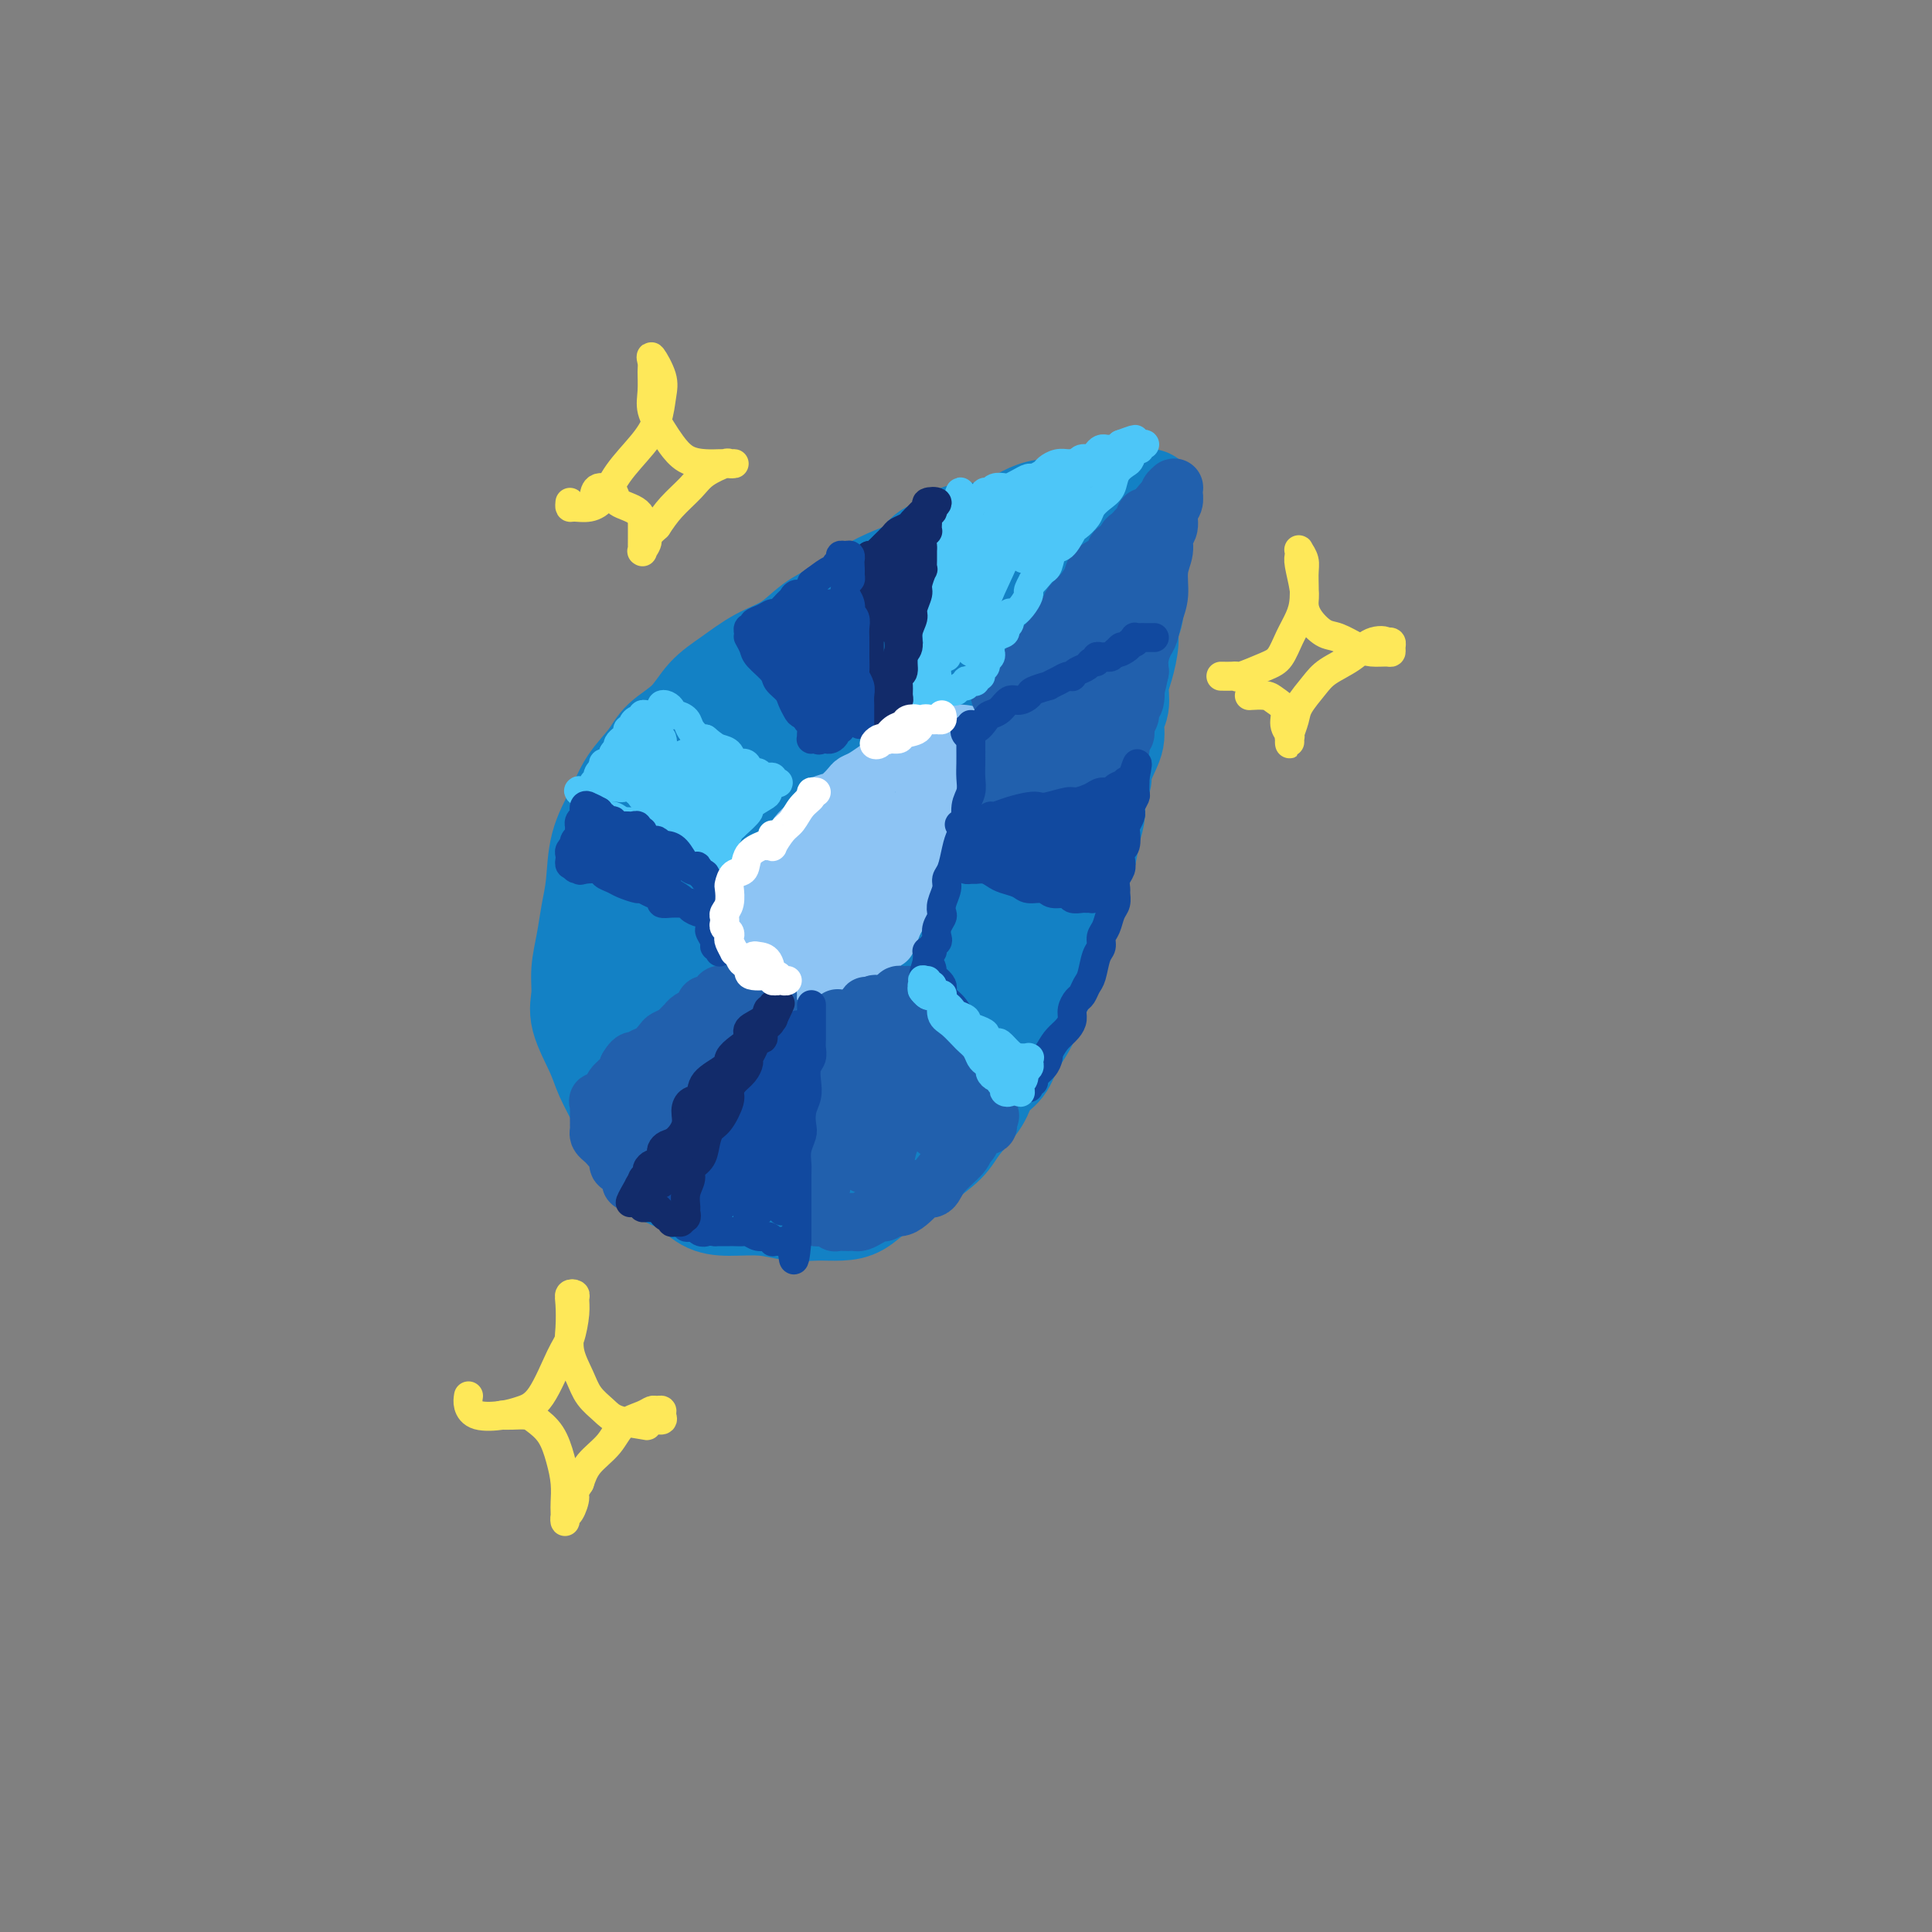 <svg viewBox='0 0 400 400' version='1.1' xmlns='http://www.w3.org/2000/svg' xmlns:xlink='http://www.w3.org/1999/xlink'><rect x="0" y="0" width="400" height="400" fill="#808080" stroke="none"/><g fill='none' stroke='#1381C5' stroke-width='20' stroke-linecap='round' stroke-linejoin='round'><path d='M205,110c-0.235,-0.004 -0.471,-0.008 -1,0c-0.529,0.008 -1.352,0.028 -2,0c-0.648,-0.028 -1.121,-0.103 -2,0c-0.879,0.103 -2.165,0.383 -3,1c-0.835,0.617 -1.218,1.571 -2,2c-0.782,0.429 -1.961,0.335 -3,1c-1.039,0.665 -1.936,2.091 -3,3c-1.064,0.909 -2.296,1.300 -4,2c-1.704,0.700 -3.882,1.709 -6,3c-2.118,1.291 -4.176,2.866 -6,4c-1.824,1.134 -3.415,1.828 -5,3c-1.585,1.172 -3.164,2.823 -5,4c-1.836,1.177 -3.931,1.879 -6,3c-2.069,1.121 -4.114,2.662 -6,4c-1.886,1.338 -3.614,2.474 -5,4c-1.386,1.526 -2.429,3.442 -4,5c-1.571,1.558 -3.671,2.759 -5,4c-1.329,1.241 -1.886,2.522 -3,4c-1.114,1.478 -2.785,3.152 -4,5c-1.215,1.848 -1.974,3.868 -3,6c-1.026,2.132 -2.317,4.376 -3,7c-0.683,2.624 -0.757,5.629 -1,8c-0.243,2.371 -0.656,4.108 -1,6c-0.344,1.892 -0.618,3.937 -1,6c-0.382,2.063 -0.872,4.142 -1,6c-0.128,1.858 0.105,3.493 0,5c-0.105,1.507 -0.547,2.884 0,5c0.547,2.116 2.085,4.969 3,7c0.915,2.031 1.208,3.239 2,5c0.792,1.761 2.083,4.075 3,6c0.917,1.925 1.458,3.463 2,5'/><path d='M130,234c1.853,4.038 1.485,2.633 2,3c0.515,0.367 1.913,2.505 3,4c1.087,1.495 1.864,2.347 3,3c1.136,0.653 2.631,1.107 4,2c1.369,0.893 2.612,2.225 4,3c1.388,0.775 2.920,0.993 5,1c2.080,0.007 4.709,-0.196 7,0c2.291,0.196 4.243,0.790 6,1c1.757,0.210 3.320,0.037 5,0c1.680,-0.037 3.476,0.063 5,0c1.524,-0.063 2.775,-0.288 4,-1c1.225,-0.712 2.423,-1.911 4,-3c1.577,-1.089 3.533,-2.069 5,-3c1.467,-0.931 2.447,-1.814 4,-3c1.553,-1.186 3.680,-2.676 5,-4c1.320,-1.324 1.833,-2.481 3,-4c1.167,-1.519 2.988,-3.399 4,-5c1.012,-1.601 1.215,-2.925 2,-4c0.785,-1.075 2.151,-1.903 3,-3c0.849,-1.097 1.182,-2.462 2,-4c0.818,-1.538 2.120,-3.248 3,-5c0.880,-1.752 1.339,-3.548 2,-5c0.661,-1.452 1.524,-2.562 2,-4c0.476,-1.438 0.565,-3.205 1,-5c0.435,-1.795 1.215,-3.617 2,-5c0.785,-1.383 1.573,-2.327 2,-4c0.427,-1.673 0.493,-4.075 1,-6c0.507,-1.925 1.456,-3.372 2,-5c0.544,-1.628 0.685,-3.438 1,-5c0.315,-1.562 0.804,-2.875 1,-4c0.196,-1.125 0.098,-2.063 0,-3'/><path d='M227,166c2.365,-7.846 1.279,-4.460 1,-4c-0.279,0.460 0.250,-2.004 1,-4c0.750,-1.996 1.720,-3.522 2,-5c0.280,-1.478 -0.131,-2.906 0,-4c0.131,-1.094 0.805,-1.854 1,-3c0.195,-1.146 -0.087,-2.679 0,-4c0.087,-1.321 0.545,-2.429 1,-4c0.455,-1.571 0.907,-3.603 1,-5c0.093,-1.397 -0.172,-2.158 0,-3c0.172,-0.842 0.782,-1.764 1,-3c0.218,-1.236 0.045,-2.787 0,-4c-0.045,-1.213 0.040,-2.087 0,-3c-0.040,-0.913 -0.203,-1.865 0,-3c0.203,-1.135 0.771,-2.453 1,-3c0.229,-0.547 0.118,-0.322 0,-1c-0.118,-0.678 -0.242,-2.258 0,-3c0.242,-0.742 0.849,-0.647 1,-1c0.151,-0.353 -0.155,-1.156 0,-2c0.155,-0.844 0.770,-1.729 1,-2c0.230,-0.271 0.073,0.072 0,0c-0.073,-0.072 -0.062,-0.559 0,-1c0.062,-0.441 0.176,-0.836 0,-1c-0.176,-0.164 -0.642,-0.096 -1,0c-0.358,0.096 -0.610,0.222 -1,0c-0.390,-0.222 -0.919,-0.791 -1,-1c-0.081,-0.209 0.286,-0.056 0,0c-0.286,0.056 -1.225,0.016 -2,0c-0.775,-0.016 -1.388,-0.008 -2,0'/><path d='M231,102c-1.425,-0.296 -1.486,-0.037 -2,0c-0.514,0.037 -1.480,-0.148 -2,0c-0.520,0.148 -0.592,0.630 -1,1c-0.408,0.370 -1.151,0.628 -2,1c-0.849,0.372 -1.803,0.859 -3,1c-1.197,0.141 -2.636,-0.064 -4,0c-1.364,0.064 -2.651,0.398 -4,1c-1.349,0.602 -2.759,1.473 -4,2c-1.241,0.527 -2.314,0.708 -3,1c-0.686,0.292 -0.985,0.693 -2,1c-1.015,0.307 -2.746,0.519 -4,1c-1.254,0.481 -2.029,1.230 -3,2c-0.971,0.770 -2.136,1.562 -3,2c-0.864,0.438 -1.427,0.522 -2,1c-0.573,0.478 -1.154,1.349 -2,2c-0.846,0.651 -1.955,1.080 -3,2c-1.045,0.920 -2.026,2.330 -3,3c-0.974,0.670 -1.940,0.600 -3,1c-1.060,0.400 -2.215,1.269 -3,2c-0.785,0.731 -1.200,1.322 -2,2c-0.800,0.678 -1.986,1.443 -3,2c-1.014,0.557 -1.857,0.908 -3,2c-1.143,1.092 -2.585,2.926 -4,4c-1.415,1.074 -2.801,1.389 -4,2c-1.199,0.611 -2.210,1.518 -3,2c-0.790,0.482 -1.359,0.538 -2,1c-0.641,0.462 -1.354,1.331 -2,2c-0.646,0.669 -1.225,1.138 -2,2c-0.775,0.862 -1.747,2.117 -3,3c-1.253,0.883 -2.787,1.395 -4,2c-1.213,0.605 -2.107,1.302 -3,2'/><path d='M143,152c-9.089,6.552 -3.311,2.431 -1,1c2.311,-1.431 1.157,-0.172 0,1c-1.157,1.172 -2.316,2.259 -3,3c-0.684,0.741 -0.893,1.137 -2,2c-1.107,0.863 -3.111,2.193 -4,3c-0.889,0.807 -0.663,1.089 -1,2c-0.337,0.911 -1.239,2.449 -2,4c-0.761,1.551 -1.382,3.114 -2,5c-0.618,1.886 -1.234,4.096 -2,6c-0.766,1.904 -1.682,3.503 -2,5c-0.318,1.497 -0.038,2.893 0,5c0.038,2.107 -0.166,4.923 0,7c0.166,2.077 0.701,3.413 1,5c0.299,1.587 0.363,3.426 1,5c0.637,1.574 1.847,2.884 3,4c1.153,1.116 2.249,2.040 3,3c0.751,0.960 1.156,1.958 2,3c0.844,1.042 2.126,2.130 3,3c0.874,0.870 1.338,1.523 2,2c0.662,0.477 1.521,0.778 2,1c0.479,0.222 0.580,0.364 1,0c0.420,-0.364 1.161,-1.235 2,-2c0.839,-0.765 1.776,-1.423 3,-3c1.224,-1.577 2.734,-4.074 4,-7c1.266,-2.926 2.289,-6.283 3,-10c0.711,-3.717 1.110,-7.795 2,-13c0.890,-5.205 2.272,-11.538 3,-16c0.728,-4.462 0.803,-7.052 1,-10c0.197,-2.948 0.514,-6.255 0,-8c-0.514,-1.745 -1.861,-1.927 -3,-2c-1.139,-0.073 -2.069,-0.036 -3,0'/><path d='M154,151c-1.539,0.127 -2.388,1.443 -4,3c-1.612,1.557 -3.988,3.355 -6,6c-2.012,2.645 -3.661,6.138 -5,10c-1.339,3.862 -2.367,8.092 -3,13c-0.633,4.908 -0.871,10.495 -1,15c-0.129,4.505 -0.148,7.929 0,11c0.148,3.071 0.461,5.789 1,8c0.539,2.211 1.302,3.917 2,5c0.698,1.083 1.332,1.545 2,2c0.668,0.455 1.371,0.903 2,0c0.629,-0.903 1.184,-3.157 2,-6c0.816,-2.843 1.893,-6.274 4,-11c2.107,-4.726 5.245,-10.746 8,-17c2.755,-6.254 5.129,-12.741 7,-19c1.871,-6.259 3.240,-12.289 4,-16c0.760,-3.711 0.912,-5.104 1,-6c0.088,-0.896 0.111,-1.295 0,-1c-0.111,0.295 -0.357,1.284 -1,3c-0.643,1.716 -1.682,4.158 -3,8c-1.318,3.842 -2.913,9.082 -5,15c-2.087,5.918 -4.664,12.514 -7,18c-2.336,5.486 -4.431,9.863 -6,14c-1.569,4.137 -2.613,8.035 -3,10c-0.387,1.965 -0.117,1.999 0,2c0.117,0.001 0.082,-0.030 0,-1c-0.082,-0.970 -0.210,-2.877 0,-6c0.210,-3.123 0.758,-7.461 2,-12c1.242,-4.539 3.178,-9.278 7,-16c3.822,-6.722 9.529,-15.425 14,-22c4.471,-6.575 7.706,-11.021 11,-15c3.294,-3.979 6.647,-7.489 10,-11'/><path d='M187,135c6.893,-8.879 6.625,-7.075 7,-7c0.375,0.075 1.392,-1.577 2,-1c0.608,0.577 0.808,3.385 0,7c-0.808,3.615 -2.624,8.037 -4,12c-1.376,3.963 -2.313,7.466 -4,11c-1.687,3.534 -4.126,7.100 -6,11c-1.874,3.900 -3.185,8.135 -5,12c-1.815,3.865 -4.135,7.360 -6,10c-1.865,2.640 -3.275,4.425 -4,5c-0.725,0.575 -0.764,-0.061 -1,-1c-0.236,-0.939 -0.669,-2.182 0,-5c0.669,-2.818 2.440,-7.213 4,-12c1.560,-4.787 2.908,-9.968 5,-15c2.092,-5.032 4.928,-9.916 8,-15c3.072,-5.084 6.379,-10.370 10,-15c3.621,-4.630 7.557,-8.606 10,-11c2.443,-2.394 3.394,-3.206 4,-3c0.606,0.206 0.866,1.430 1,3c0.134,1.570 0.142,3.484 0,6c-0.142,2.516 -0.435,5.632 -1,9c-0.565,3.368 -1.402,6.988 -3,11c-1.598,4.012 -3.958,8.415 -6,12c-2.042,3.585 -3.766,6.351 -5,9c-1.234,2.649 -1.980,5.182 -3,7c-1.020,1.818 -2.316,2.922 -3,3c-0.684,0.078 -0.758,-0.870 -1,-2c-0.242,-1.130 -0.653,-2.441 0,-6c0.653,-3.559 2.371,-9.366 4,-14c1.629,-4.634 3.169,-8.094 5,-12c1.831,-3.906 3.952,-8.259 6,-12c2.048,-3.741 4.024,-6.871 6,-10'/><path d='M207,122c3.821,-6.613 4.872,-6.144 6,-7c1.128,-0.856 2.333,-3.037 4,-4c1.667,-0.963 3.795,-0.708 5,-1c1.205,-0.292 1.488,-1.131 2,0c0.512,1.131 1.251,4.232 1,7c-0.251,2.768 -1.494,5.205 -2,8c-0.506,2.795 -0.274,5.950 -1,9c-0.726,3.050 -2.411,5.996 -4,10c-1.589,4.004 -3.084,9.066 -5,13c-1.916,3.934 -4.254,6.741 -6,10c-1.746,3.259 -2.902,6.969 -4,10c-1.098,3.031 -2.139,5.384 -3,7c-0.861,1.616 -1.543,2.495 -2,3c-0.457,0.505 -0.690,0.634 -1,0c-0.310,-0.634 -0.697,-2.032 -1,-4c-0.303,-1.968 -0.520,-4.506 0,-8c0.520,-3.494 1.778,-7.943 3,-12c1.222,-4.057 2.407,-7.723 4,-11c1.593,-3.277 3.593,-6.165 5,-8c1.407,-1.835 2.222,-2.617 3,-3c0.778,-0.383 1.518,-0.365 2,1c0.482,1.365 0.706,4.079 0,7c-0.706,2.921 -2.340,6.049 -4,10c-1.660,3.951 -3.344,8.724 -5,14c-1.656,5.276 -3.283,11.054 -5,16c-1.717,4.946 -3.525,9.058 -5,13c-1.475,3.942 -2.619,7.714 -4,10c-1.381,2.286 -2.999,3.087 -4,4c-1.001,0.913 -1.385,1.938 -2,2c-0.615,0.062 -1.461,-0.839 -2,-2c-0.539,-1.161 -0.769,-2.580 -1,-4'/><path d='M181,212c-0.749,-1.908 -1.122,-3.678 -1,-7c0.122,-3.322 0.738,-8.198 2,-12c1.262,-3.802 3.170,-6.531 5,-9c1.830,-2.469 3.581,-4.677 5,-6c1.419,-1.323 2.505,-1.761 4,-2c1.495,-0.239 3.401,-0.278 4,1c0.599,1.278 -0.107,3.874 0,7c0.107,3.126 1.027,6.782 0,10c-1.027,3.218 -4.001,5.997 -6,9c-1.999,3.003 -3.024,6.230 -5,9c-1.976,2.770 -4.902,5.083 -7,7c-2.098,1.917 -3.367,3.438 -5,5c-1.633,1.562 -3.629,3.166 -6,4c-2.371,0.834 -5.115,0.898 -7,1c-1.885,0.102 -2.911,0.243 -4,-1c-1.089,-1.243 -2.242,-3.870 -3,-6c-0.758,-2.130 -1.122,-3.765 -1,-6c0.122,-2.235 0.730,-5.072 2,-8c1.270,-2.928 3.201,-5.946 6,-9c2.799,-3.054 6.467,-6.143 9,-8c2.533,-1.857 3.931,-2.483 5,-2c1.069,0.483 1.810,2.073 2,4c0.190,1.927 -0.170,4.189 -1,7c-0.830,2.811 -2.128,6.171 -3,9c-0.872,2.829 -1.317,5.127 -3,8c-1.683,2.873 -4.603,6.320 -7,9c-2.397,2.680 -4.272,4.591 -6,6c-1.728,1.409 -3.308,2.316 -5,3c-1.692,0.684 -3.494,1.146 -5,1c-1.506,-0.146 -2.716,-0.899 -4,-2c-1.284,-1.101 -2.642,-2.551 -4,-4'/><path d='M142,230c-1.378,-1.321 -0.823,-1.624 -1,-2c-0.177,-0.376 -1.085,-0.824 -1,-1c0.085,-0.176 1.162,-0.079 2,0c0.838,0.079 1.437,0.140 2,1c0.563,0.860 1.090,2.518 2,4c0.910,1.482 2.202,2.789 4,4c1.798,1.211 4.101,2.328 6,3c1.899,0.672 3.395,0.900 5,1c1.605,0.100 3.320,0.074 5,0c1.680,-0.074 3.325,-0.195 5,-1c1.675,-0.805 3.381,-2.292 5,-4c1.619,-1.708 3.150,-3.635 5,-6c1.850,-2.365 4.019,-5.168 6,-7c1.981,-1.832 3.775,-2.691 5,-4c1.225,-1.309 1.880,-3.066 3,-5c1.120,-1.934 2.706,-4.045 4,-6c1.294,-1.955 2.296,-3.755 3,-6c0.704,-2.245 1.110,-4.937 2,-8c0.890,-3.063 2.263,-6.497 3,-9c0.737,-2.503 0.839,-4.073 1,-6c0.161,-1.927 0.383,-4.209 1,-6c0.617,-1.791 1.630,-3.089 2,-4c0.370,-0.911 0.097,-1.435 0,-2c-0.097,-0.565 -0.018,-1.172 0,-1c0.018,0.172 -0.025,1.122 0,2c0.025,0.878 0.117,1.683 0,3c-0.117,1.317 -0.444,3.147 -1,5c-0.556,1.853 -1.342,3.730 -2,6c-0.658,2.270 -1.188,4.934 -2,8c-0.812,3.066 -1.906,6.533 -3,10'/><path d='M203,199c-1.930,6.606 -2.755,6.121 -4,7c-1.245,0.879 -2.911,3.123 -4,5c-1.089,1.877 -1.602,3.389 -2,4c-0.398,0.611 -0.682,0.322 -1,0c-0.318,-0.322 -0.670,-0.679 0,-2c0.670,-1.321 2.362,-3.608 4,-6c1.638,-2.392 3.223,-4.889 5,-8c1.777,-3.111 3.748,-6.838 5,-9c1.252,-2.162 1.786,-2.761 2,-3c0.214,-0.239 0.107,-0.120 0,0'/></g>
<g fill='none' stroke='#8DC4F4' stroke-width='12' stroke-linecap='round' stroke-linejoin='round'><path d='M200,152c-0.753,-0.114 -1.505,-0.228 -2,0c-0.495,0.228 -0.732,0.797 -1,1c-0.268,0.203 -0.567,0.038 -1,0c-0.433,-0.038 -1.002,0.049 -1,0c0.002,-0.049 0.573,-0.235 0,0c-0.573,0.235 -2.289,0.889 -3,1c-0.711,0.111 -0.416,-0.322 -1,0c-0.584,0.322 -2.047,1.399 -3,2c-0.953,0.601 -1.397,0.724 -2,1c-0.603,0.276 -1.365,0.703 -2,1c-0.635,0.297 -1.143,0.464 -2,1c-0.857,0.536 -2.064,1.439 -3,2c-0.936,0.561 -1.601,0.778 -2,1c-0.399,0.222 -0.531,0.448 -1,1c-0.469,0.552 -1.277,1.428 -2,2c-0.723,0.572 -1.363,0.839 -2,1c-0.637,0.161 -1.270,0.217 -2,1c-0.730,0.783 -1.557,2.293 -2,3c-0.443,0.707 -0.504,0.612 -1,1c-0.496,0.388 -1.428,1.258 -2,2c-0.572,0.742 -0.783,1.354 -1,2c-0.217,0.646 -0.439,1.324 -1,2c-0.561,0.676 -1.460,1.350 -2,2c-0.540,0.650 -0.722,1.277 -1,2c-0.278,0.723 -0.652,1.541 -1,2c-0.348,0.459 -0.671,0.560 -1,1c-0.329,0.440 -0.665,1.220 -1,2'/><path d='M157,186c-2.011,3.346 -0.539,2.210 0,2c0.539,-0.210 0.144,0.507 0,1c-0.144,0.493 -0.035,0.762 0,1c0.035,0.238 -0.002,0.446 0,1c0.002,0.554 0.042,1.454 0,2c-0.042,0.546 -0.167,0.739 0,1c0.167,0.261 0.626,0.592 1,1c0.374,0.408 0.663,0.894 1,1c0.337,0.106 0.723,-0.168 1,0c0.277,0.168 0.445,0.777 1,1c0.555,0.223 1.497,0.061 2,0c0.503,-0.061 0.568,-0.020 1,0c0.432,0.020 1.233,0.020 2,0c0.767,-0.020 1.501,-0.061 2,0c0.499,0.061 0.764,0.224 1,0c0.236,-0.224 0.443,-0.833 1,-1c0.557,-0.167 1.462,0.110 2,0c0.538,-0.110 0.707,-0.607 1,-1c0.293,-0.393 0.709,-0.682 1,-1c0.291,-0.318 0.456,-0.663 1,-1c0.544,-0.337 1.468,-0.664 2,-1c0.532,-0.336 0.672,-0.680 1,-1c0.328,-0.320 0.843,-0.614 1,-1c0.157,-0.386 -0.045,-0.863 0,-1c0.045,-0.137 0.337,0.064 1,0c0.663,-0.064 1.697,-0.395 2,-1c0.303,-0.605 -0.126,-1.485 0,-2c0.126,-0.515 0.807,-0.664 1,-1c0.193,-0.336 -0.102,-0.860 0,-1c0.102,-0.140 0.601,0.103 1,0c0.399,-0.103 0.700,-0.551 1,-1'/><path d='M185,183c2.719,-2.568 1.516,-1.987 1,-2c-0.516,-0.013 -0.344,-0.620 0,-1c0.344,-0.380 0.862,-0.535 1,-1c0.138,-0.465 -0.104,-1.242 0,-2c0.104,-0.758 0.553,-1.497 1,-2c0.447,-0.503 0.890,-0.768 1,-1c0.110,-0.232 -0.114,-0.429 0,-1c0.114,-0.571 0.566,-1.515 1,-2c0.434,-0.485 0.851,-0.512 1,-1c0.149,-0.488 0.028,-1.439 0,-2c-0.028,-0.561 0.035,-0.732 0,-1c-0.035,-0.268 -0.168,-0.631 0,-1c0.168,-0.369 0.637,-0.743 1,-1c0.363,-0.257 0.619,-0.399 1,-1c0.381,-0.601 0.887,-1.663 1,-2c0.113,-0.337 -0.167,0.051 0,0c0.167,-0.051 0.780,-0.539 1,-1c0.220,-0.461 0.045,-0.894 0,-1c-0.045,-0.106 0.039,0.116 0,0c-0.039,-0.116 -0.203,-0.570 0,-1c0.203,-0.430 0.772,-0.837 1,-1c0.228,-0.163 0.114,-0.081 0,0'/><path d='M196,158c1.924,-3.824 1.232,-0.885 1,0c-0.232,0.885 -0.006,-0.286 0,-1c0.006,-0.714 -0.209,-0.973 0,-1c0.209,-0.027 0.840,0.178 1,0c0.160,-0.178 -0.153,-0.738 0,-1c0.153,-0.262 0.770,-0.226 1,0c0.230,0.226 0.073,0.641 0,1c-0.073,0.359 -0.061,0.662 0,1c0.061,0.338 0.171,0.710 0,1c-0.171,0.290 -0.623,0.499 -1,1c-0.377,0.501 -0.678,1.295 -1,2c-0.322,0.705 -0.665,1.320 -1,2c-0.335,0.680 -0.663,1.423 -1,2c-0.337,0.577 -0.682,0.987 -1,2c-0.318,1.013 -0.610,2.630 -1,4c-0.390,1.370 -0.878,2.493 -1,3c-0.122,0.507 0.122,0.397 0,1c-0.122,0.603 -0.610,1.920 -1,3c-0.390,1.080 -0.683,1.925 -1,3c-0.317,1.075 -0.659,2.381 -1,3c-0.341,0.619 -0.683,0.550 -1,1c-0.317,0.450 -0.611,1.420 -1,2c-0.389,0.580 -0.874,0.772 -1,1c-0.126,0.228 0.107,0.494 0,1c-0.107,0.506 -0.553,1.253 -1,2'/><path d='M185,191c-2.172,5.880 -1.102,3.081 -1,2c0.102,-1.081 -0.764,-0.443 -1,0c-0.236,0.443 0.157,0.692 0,1c-0.157,0.308 -0.864,0.675 -1,1c-0.136,0.325 0.300,0.608 0,1c-0.300,0.392 -1.337,0.893 -2,1c-0.663,0.107 -0.951,-0.179 -1,0c-0.049,0.179 0.142,0.822 0,1c-0.142,0.178 -0.615,-0.110 -1,0c-0.385,0.110 -0.682,0.618 -1,1c-0.318,0.382 -0.659,0.638 -1,1c-0.341,0.362 -0.683,0.829 -1,1c-0.317,0.171 -0.609,0.046 -1,0c-0.391,-0.046 -0.882,-0.012 -1,0c-0.118,0.012 0.137,0.003 0,0c-0.137,-0.003 -0.667,-0.001 -1,0c-0.333,0.001 -0.471,0.000 -1,0c-0.529,-0.000 -1.451,-0.000 -2,0c-0.549,0.000 -0.724,0.001 -1,0c-0.276,-0.001 -0.651,-0.003 -1,0c-0.349,0.003 -0.671,0.012 -1,0c-0.329,-0.012 -0.666,-0.044 -1,0c-0.334,0.044 -0.667,0.166 -1,0c-0.333,-0.166 -0.667,-0.618 -1,-1c-0.333,-0.382 -0.663,-0.693 -1,-1c-0.337,-0.307 -0.679,-0.611 -1,-1c-0.321,-0.389 -0.622,-0.864 -1,-1c-0.378,-0.136 -0.833,0.067 -1,0c-0.167,-0.067 -0.045,-0.403 0,-1c0.045,-0.597 0.013,-1.456 0,-2c-0.013,-0.544 -0.006,-0.772 0,-1'/><path d='M159,193c-0.678,-1.439 -0.372,-1.535 0,-2c0.372,-0.465 0.809,-1.297 1,-2c0.191,-0.703 0.135,-1.275 0,-2c-0.135,-0.725 -0.348,-1.602 0,-2c0.348,-0.398 1.256,-0.318 2,-1c0.744,-0.682 1.325,-2.127 2,-3c0.675,-0.873 1.445,-1.175 2,-2c0.555,-0.825 0.897,-2.172 2,-3c1.103,-0.828 2.968,-1.136 4,-2c1.032,-0.864 1.232,-2.285 2,-3c0.768,-0.715 2.102,-0.725 3,-1c0.898,-0.275 1.358,-0.817 2,-1c0.642,-0.183 1.466,-0.009 2,0c0.534,0.009 0.777,-0.148 1,0c0.223,0.148 0.426,0.601 1,1c0.574,0.399 1.518,0.742 2,1c0.482,0.258 0.502,0.429 0,1c-0.502,0.571 -1.527,1.541 -2,3c-0.473,1.459 -0.396,3.406 -1,5c-0.604,1.594 -1.891,2.836 -3,4c-1.109,1.164 -2.041,2.249 -3,3c-0.959,0.751 -1.945,1.169 -3,2c-1.055,0.831 -2.178,2.076 -3,3c-0.822,0.924 -1.344,1.529 -2,2c-0.656,0.471 -1.446,0.809 -2,1c-0.554,0.191 -0.872,0.236 -1,0c-0.128,-0.236 -0.065,-0.751 0,-1c0.065,-0.249 0.131,-0.232 0,-1c-0.131,-0.768 -0.458,-2.322 0,-4c0.458,-1.678 1.702,-3.479 3,-5c1.298,-1.521 2.649,-2.760 4,-4'/><path d='M172,180c1.642,-2.404 2.245,-3.915 3,-5c0.755,-1.085 1.660,-1.746 2,-2c0.340,-0.254 0.113,-0.103 0,0c-0.113,0.103 -0.113,0.157 0,1c0.113,0.843 0.339,2.475 0,4c-0.339,1.525 -1.243,2.945 -2,4c-0.757,1.055 -1.366,1.747 -2,3c-0.634,1.253 -1.294,3.068 -2,4c-0.706,0.932 -1.459,0.982 -2,1c-0.541,0.018 -0.869,0.005 -1,0c-0.131,-0.005 -0.066,-0.003 0,0'/></g>
<g fill='none' stroke='#2160AD' stroke-width='12' stroke-linecap='round' stroke-linejoin='round'><path d='M207,144c0.440,0.058 0.880,0.116 1,0c0.120,-0.116 -0.081,-0.405 0,-1c0.081,-0.595 0.444,-1.495 1,-2c0.556,-0.505 1.303,-0.613 2,-1c0.697,-0.387 1.342,-1.052 2,-2c0.658,-0.948 1.327,-2.180 2,-3c0.673,-0.820 1.349,-1.230 2,-2c0.651,-0.770 1.278,-1.901 2,-3c0.722,-1.099 1.539,-2.167 2,-3c0.461,-0.833 0.565,-1.430 1,-2c0.435,-0.570 1.202,-1.113 2,-2c0.798,-0.887 1.628,-2.117 2,-3c0.372,-0.883 0.285,-1.420 1,-2c0.715,-0.580 2.233,-1.202 3,-2c0.767,-0.798 0.783,-1.772 1,-2c0.217,-0.228 0.635,0.290 1,0c0.365,-0.290 0.676,-1.387 1,-2c0.324,-0.613 0.660,-0.743 1,-1c0.340,-0.257 0.682,-0.643 1,-1c0.318,-0.357 0.610,-0.687 1,-1c0.390,-0.313 0.878,-0.610 1,-1c0.122,-0.390 -0.121,-0.874 0,-1c0.121,-0.126 0.606,0.107 1,0c0.394,-0.107 0.697,-0.553 1,-1'/><path d='M239,106c5.189,-6.118 2.160,-2.413 1,-1c-1.160,1.413 -0.451,0.532 0,0c0.451,-0.532 0.643,-0.717 1,-1c0.357,-0.283 0.880,-0.665 1,-1c0.120,-0.335 -0.164,-0.624 0,-1c0.164,-0.376 0.777,-0.841 1,-1c0.223,-0.159 0.056,-0.013 0,0c-0.056,0.013 0.000,-0.106 0,0c-0.000,0.106 -0.057,0.436 0,1c0.057,0.564 0.226,1.361 0,2c-0.226,0.639 -0.849,1.121 -1,2c-0.151,0.879 0.171,2.157 0,3c-0.171,0.843 -0.833,1.253 -1,2c-0.167,0.747 0.163,1.832 0,3c-0.163,1.168 -0.817,2.419 -1,4c-0.183,1.581 0.105,3.490 0,5c-0.105,1.510 -0.603,2.620 -1,4c-0.397,1.380 -0.694,3.030 -1,4c-0.306,0.970 -0.621,1.261 -1,2c-0.379,0.739 -0.823,1.925 -1,3c-0.177,1.075 -0.089,2.037 0,3'/><path d='M236,139c-1.327,6.385 -1.144,3.349 -1,3c0.144,-0.349 0.250,1.991 0,3c-0.250,1.009 -0.856,0.689 -1,1c-0.144,0.311 0.173,1.254 0,2c-0.173,0.746 -0.835,1.296 -1,2c-0.165,0.704 0.167,1.562 0,2c-0.167,0.438 -0.832,0.457 -1,1c-0.168,0.543 0.162,1.610 0,2c-0.162,0.390 -0.817,0.104 -1,0c-0.183,-0.104 0.106,-0.025 0,0c-0.106,0.025 -0.607,-0.004 -1,0c-0.393,0.004 -0.677,0.042 -1,0c-0.323,-0.042 -0.686,-0.162 -1,0c-0.314,0.162 -0.578,0.608 -1,1c-0.422,0.392 -1.000,0.731 -2,1c-1.000,0.269 -2.421,0.467 -3,1c-0.579,0.533 -0.315,1.400 -1,2c-0.685,0.600 -2.320,0.931 -3,1c-0.680,0.069 -0.407,-0.126 -1,0c-0.593,0.126 -2.053,0.573 -3,1c-0.947,0.427 -1.381,0.833 -2,1c-0.619,0.167 -1.424,0.096 -2,0c-0.576,-0.096 -0.924,-0.218 -1,0c-0.076,0.218 0.121,0.777 0,1c-0.121,0.223 -0.561,0.112 -1,0'/><path d='M208,164c-3.668,1.395 -0.839,0.384 0,0c0.839,-0.384 -0.311,-0.141 -1,0c-0.689,0.141 -0.917,0.178 -1,0c-0.083,-0.178 -0.022,-0.572 0,-1c0.022,-0.428 0.004,-0.892 0,-1c-0.004,-0.108 0.007,0.138 0,0c-0.007,-0.138 -0.032,-0.661 0,-1c0.032,-0.339 0.122,-0.496 0,-1c-0.122,-0.504 -0.454,-1.357 0,-2c0.454,-0.643 1.694,-1.075 2,-2c0.306,-0.925 -0.322,-2.341 0,-3c0.322,-0.659 1.593,-0.561 2,-1c0.407,-0.439 -0.050,-1.414 0,-2c0.050,-0.586 0.605,-0.784 1,-1c0.395,-0.216 0.628,-0.452 1,-1c0.372,-0.548 0.884,-1.410 1,-2c0.116,-0.590 -0.164,-0.909 0,-1c0.164,-0.091 0.772,0.048 1,0c0.228,-0.048 0.075,-0.281 0,0c-0.075,0.281 -0.072,1.075 0,2c0.072,0.925 0.212,1.980 0,3c-0.212,1.020 -0.775,2.006 -1,3c-0.225,0.994 -0.113,1.997 0,3'/><path d='M213,156c0.013,1.876 0.046,1.066 0,1c-0.046,-0.066 -0.170,0.613 0,1c0.170,0.387 0.635,0.482 1,0c0.365,-0.482 0.631,-1.540 1,-3c0.369,-1.460 0.842,-3.324 2,-5c1.158,-1.676 3.003,-3.166 4,-5c0.997,-1.834 1.147,-4.011 2,-6c0.853,-1.989 2.410,-3.788 3,-5c0.590,-1.212 0.212,-1.835 0,-2c-0.212,-0.165 -0.257,0.129 0,0c0.257,-0.129 0.815,-0.682 1,0c0.185,0.682 -0.003,2.597 0,4c0.003,1.403 0.197,2.293 0,4c-0.197,1.707 -0.786,4.229 -1,6c-0.214,1.771 -0.052,2.790 0,4c0.052,1.210 -0.005,2.612 0,3c0.005,0.388 0.071,-0.239 0,-1c-0.071,-0.761 -0.278,-1.655 0,-3c0.278,-1.345 1.041,-3.140 2,-5c0.959,-1.860 2.114,-3.784 3,-6c0.886,-2.216 1.502,-4.725 2,-6c0.498,-1.275 0.877,-1.315 1,-2c0.123,-0.685 -0.010,-2.016 0,-2c0.010,0.016 0.164,1.379 0,2c-0.164,0.621 -0.646,0.499 -1,1c-0.354,0.501 -0.581,1.626 -1,3c-0.419,1.374 -1.030,2.997 -2,5c-0.970,2.003 -2.300,4.385 -3,6c-0.700,1.615 -0.772,2.461 -1,3c-0.228,0.539 -0.614,0.769 -1,1'/><path d='M225,149c-1.387,2.872 -0.354,-0.446 0,-2c0.354,-1.554 0.031,-1.342 0,-2c-0.031,-0.658 0.231,-2.184 1,-4c0.769,-1.816 2.045,-3.920 3,-6c0.955,-2.080 1.590,-4.135 2,-6c0.410,-1.865 0.597,-3.540 1,-5c0.403,-1.460 1.022,-2.706 1,-3c-0.022,-0.294 -0.685,0.362 -1,1c-0.315,0.638 -0.282,1.256 -1,2c-0.718,0.744 -2.187,1.614 -3,3c-0.813,1.386 -0.972,3.286 -2,5c-1.028,1.714 -2.927,3.240 -4,5c-1.073,1.760 -1.321,3.753 -2,5c-0.679,1.247 -1.790,1.747 -3,3c-1.210,1.253 -2.518,3.261 -3,4c-0.482,0.739 -0.138,0.211 0,0c0.138,-0.211 0.069,-0.106 0,0'/><path d='M209,145c0.009,0.365 0.017,0.731 0,1c-0.017,0.269 -0.060,0.442 0,1c0.060,0.558 0.222,1.500 0,2c-0.222,0.500 -0.829,0.557 -1,1c-0.171,0.443 0.094,1.270 0,2c-0.094,0.730 -0.547,1.362 -1,2c-0.453,0.638 -0.906,1.281 -1,2c-0.094,0.719 0.171,1.512 0,2c-0.171,0.488 -0.777,0.670 -1,1c-0.223,0.330 -0.064,0.809 0,1c0.064,0.191 0.032,0.096 0,0'/><path d='M173,219c0.015,0.120 0.031,0.239 0,0c-0.031,-0.239 -0.108,-0.838 0,-1c0.108,-0.162 0.400,0.112 1,0c0.600,-0.112 1.509,-0.612 2,-1c0.491,-0.388 0.564,-0.665 1,-1c0.436,-0.335 1.234,-0.728 2,-1c0.766,-0.272 1.501,-0.422 2,-1c0.499,-0.578 0.761,-1.583 1,-2c0.239,-0.417 0.455,-0.245 1,-1c0.545,-0.755 1.418,-2.437 2,-3c0.582,-0.563 0.873,-0.007 1,0c0.127,0.007 0.091,-0.534 0,-1c-0.091,-0.466 -0.235,-0.857 0,-1c0.235,-0.143 0.851,-0.037 1,0c0.149,0.037 -0.167,0.006 0,0c0.167,-0.006 0.818,0.014 1,0c0.182,-0.014 -0.106,-0.063 0,0c0.106,0.063 0.605,0.238 1,1c0.395,0.762 0.687,2.109 1,3c0.313,0.891 0.646,1.324 1,2c0.354,0.676 0.727,1.596 1,2c0.273,0.404 0.444,0.294 1,1c0.556,0.706 1.496,2.229 2,3c0.504,0.771 0.573,0.792 1,1c0.427,0.208 1.214,0.604 2,1'/><path d='M198,220c1.867,2.405 1.036,1.419 1,1c-0.036,-0.419 0.723,-0.271 1,0c0.277,0.271 0.073,0.664 0,1c-0.073,0.336 -0.016,0.615 0,1c0.016,0.385 -0.011,0.878 0,1c0.011,0.122 0.060,-0.126 0,0c-0.060,0.126 -0.227,0.626 0,1c0.227,0.374 0.850,0.622 1,1c0.150,0.378 -0.171,0.885 0,1c0.171,0.115 0.834,-0.163 1,0c0.166,0.163 -0.166,0.766 0,1c0.166,0.234 0.829,0.100 1,0c0.171,-0.100 -0.152,-0.167 0,0c0.152,0.167 0.777,0.567 1,1c0.223,0.433 0.043,0.901 0,1c-0.043,0.099 0.050,-0.169 0,0c-0.050,0.169 -0.244,0.776 0,1c0.244,0.224 0.927,0.064 1,0c0.073,-0.064 -0.463,-0.032 -1,0'/><path d='M204,231c1.038,2.200 0.632,2.202 0,2c-0.632,-0.202 -1.489,-0.606 -2,0c-0.511,0.606 -0.675,2.223 -1,3c-0.325,0.777 -0.812,0.715 -1,1c-0.188,0.285 -0.077,0.915 -1,2c-0.923,1.085 -2.880,2.623 -4,4c-1.120,1.377 -1.402,2.594 -2,3c-0.598,0.406 -1.512,0.003 -2,0c-0.488,-0.003 -0.551,0.396 -1,1c-0.449,0.604 -1.285,1.415 -2,2c-0.715,0.585 -1.307,0.944 -2,1c-0.693,0.056 -1.485,-0.191 -2,0c-0.515,0.191 -0.754,0.822 -1,1c-0.246,0.178 -0.500,-0.096 -1,0c-0.500,0.096 -1.246,0.562 -2,1c-0.754,0.438 -1.516,0.849 -2,1c-0.484,0.151 -0.689,0.041 -1,0c-0.311,-0.041 -0.727,-0.015 -1,0c-0.273,0.015 -0.402,0.018 -1,0c-0.598,-0.018 -1.666,-0.058 -2,0c-0.334,0.058 0.064,0.212 0,0c-0.064,-0.212 -0.592,-0.792 -1,-1c-0.408,-0.208 -0.698,-0.045 -1,0c-0.302,0.045 -0.617,-0.029 -1,0c-0.383,0.029 -0.834,0.162 -1,0c-0.166,-0.162 -0.047,-0.618 0,-1c0.047,-0.382 0.024,-0.691 0,-1'/><path d='M169,250c-1.221,-0.446 -0.274,-0.061 0,0c0.274,0.061 -0.124,-0.204 0,-1c0.124,-0.796 0.769,-2.125 1,-3c0.231,-0.875 0.048,-1.297 0,-2c-0.048,-0.703 0.040,-1.687 0,-3c-0.040,-1.313 -0.207,-2.955 0,-4c0.207,-1.045 0.787,-1.492 1,-2c0.213,-0.508 0.057,-1.078 0,-2c-0.057,-0.922 -0.015,-2.198 0,-3c0.015,-0.802 0.004,-1.132 0,-2c-0.004,-0.868 -0.001,-2.274 0,-3c0.001,-0.726 -0.001,-0.773 0,-1c0.001,-0.227 0.004,-0.634 0,-1c-0.004,-0.366 -0.015,-0.690 0,-1c0.015,-0.310 0.057,-0.604 0,-1c-0.057,-0.396 -0.211,-0.894 0,-1c0.211,-0.106 0.788,0.179 1,0c0.212,-0.179 0.061,-0.821 0,-1c-0.061,-0.179 -0.030,0.106 0,0c0.030,-0.106 0.061,-0.602 0,-1c-0.061,-0.398 -0.212,-0.698 0,-1c0.212,-0.302 0.789,-0.607 1,-1c0.211,-0.393 0.057,-0.875 0,-1c-0.057,-0.125 -0.016,0.107 0,0c0.016,-0.107 0.008,-0.554 0,-1'/><path d='M173,214c0.696,-5.796 0.437,-2.285 0,-1c-0.437,1.285 -1.052,0.344 -1,0c0.052,-0.344 0.772,-0.093 1,0c0.228,0.093 -0.035,0.026 0,0c0.035,-0.026 0.367,-0.011 1,0c0.633,0.011 1.565,0.018 2,0c0.435,-0.018 0.372,-0.061 1,0c0.628,0.061 1.947,0.227 3,0c1.053,-0.227 1.841,-0.847 2,-1c0.159,-0.153 -0.311,0.161 0,0c0.311,-0.161 1.404,-0.798 2,-1c0.596,-0.202 0.695,0.031 1,0c0.305,-0.031 0.817,-0.327 1,0c0.183,0.327 0.039,1.276 0,2c-0.039,0.724 0.028,1.225 0,2c-0.028,0.775 -0.152,1.826 0,3c0.152,1.174 0.579,2.470 0,4c-0.579,1.530 -2.166,3.294 -3,5c-0.834,1.706 -0.917,3.353 -1,5'/><path d='M182,232c-0.780,3.983 -0.730,4.442 -1,5c-0.270,0.558 -0.861,1.215 -1,2c-0.139,0.785 0.173,1.697 0,2c-0.173,0.303 -0.830,-0.004 -1,0c-0.170,0.004 0.147,0.319 0,0c-0.147,-0.319 -0.757,-1.273 -1,-2c-0.243,-0.727 -0.118,-1.228 0,-3c0.118,-1.772 0.231,-4.816 0,-7c-0.231,-2.184 -0.805,-3.510 -1,-5c-0.195,-1.490 -0.011,-3.146 0,-4c0.011,-0.854 -0.151,-0.907 0,-1c0.151,-0.093 0.614,-0.226 1,0c0.386,0.226 0.696,0.812 1,2c0.304,1.188 0.604,2.977 1,5c0.396,2.023 0.890,4.278 1,6c0.110,1.722 -0.163,2.909 0,4c0.163,1.091 0.764,2.084 1,3c0.236,0.916 0.108,1.754 0,2c-0.108,0.246 -0.195,-0.100 0,0c0.195,0.100 0.673,0.647 1,0c0.327,-0.647 0.503,-2.489 1,-4c0.497,-1.511 1.314,-2.693 2,-4c0.686,-1.307 1.242,-2.740 2,-4c0.758,-1.260 1.720,-2.349 2,-3c0.280,-0.651 -0.121,-0.866 0,-1c0.121,-0.134 0.764,-0.188 1,0c0.236,0.188 0.063,0.617 0,1c-0.063,0.383 -0.017,0.718 0,1c0.017,0.282 0.005,0.509 0,1c-0.005,0.491 -0.002,1.245 0,2'/><path d='M191,230c0.381,0.900 0.834,1.149 1,1c0.166,-0.149 0.044,-0.698 0,-1c-0.044,-0.302 -0.011,-0.358 0,-1c0.011,-0.642 -0.001,-1.870 0,-3c0.001,-1.130 0.014,-2.163 0,-3c-0.014,-0.837 -0.057,-1.477 0,-2c0.057,-0.523 0.212,-0.928 0,-1c-0.212,-0.072 -0.791,0.188 -1,0c-0.209,-0.188 -0.049,-0.824 0,-1c0.049,-0.176 -0.015,0.107 0,0c0.015,-0.107 0.107,-0.605 0,-1c-0.107,-0.395 -0.414,-0.688 -1,-1c-0.586,-0.312 -1.453,-0.643 -2,-1c-0.547,-0.357 -0.776,-0.741 -1,-1c-0.224,-0.259 -0.442,-0.395 -1,-1c-0.558,-0.605 -1.455,-1.679 -2,-2c-0.545,-0.321 -0.739,0.111 -1,0c-0.261,-0.111 -0.591,-0.766 -1,-1c-0.409,-0.234 -0.899,-0.048 -1,0c-0.101,0.048 0.186,-0.042 0,0c-0.186,0.042 -0.844,0.218 -1,0c-0.156,-0.218 0.189,-0.828 0,-1c-0.189,-0.172 -0.911,0.094 -1,0c-0.089,-0.094 0.456,-0.547 1,-1'/><path d='M180,209c-1.612,-1.641 0.356,-0.244 1,0c0.644,0.244 -0.038,-0.664 0,-1c0.038,-0.336 0.796,-0.100 1,0c0.204,0.100 -0.147,0.062 0,0c0.147,-0.062 0.793,-0.150 1,0c0.207,0.150 -0.025,0.537 0,1c0.025,0.463 0.307,1.002 1,2c0.693,0.998 1.797,2.455 2,3c0.203,0.545 -0.497,0.177 0,1c0.497,0.823 2.189,2.836 3,4c0.811,1.164 0.739,1.477 1,2c0.261,0.523 0.855,1.255 1,2c0.145,0.745 -0.158,1.504 0,2c0.158,0.496 0.777,0.731 1,1c0.223,0.269 0.049,0.574 0,1c-0.049,0.426 0.025,0.975 0,1c-0.025,0.025 -0.150,-0.473 0,0c0.150,0.473 0.576,1.917 1,3c0.424,1.083 0.846,1.806 1,2c0.154,0.194 0.042,-0.140 0,0c-0.042,0.140 -0.012,0.754 0,1c0.012,0.246 0.006,0.123 0,0'/><path d='M159,206c-0.016,0.333 -0.032,0.666 0,1c0.032,0.334 0.110,0.670 0,1c-0.110,0.330 -0.410,0.653 -1,1c-0.590,0.347 -1.471,0.716 -2,1c-0.529,0.284 -0.708,0.481 -1,1c-0.292,0.519 -0.698,1.360 -1,2c-0.302,0.640 -0.500,1.077 -1,2c-0.500,0.923 -1.304,2.330 -2,3c-0.696,0.670 -1.286,0.602 -2,1c-0.714,0.398 -1.553,1.262 -2,2c-0.447,0.738 -0.501,1.348 -1,2c-0.499,0.652 -1.442,1.344 -2,2c-0.558,0.656 -0.730,1.274 -1,2c-0.270,0.726 -0.636,1.560 -1,2c-0.364,0.440 -0.725,0.485 -1,1c-0.275,0.515 -0.465,1.501 -1,2c-0.535,0.499 -1.414,0.511 -2,1c-0.586,0.489 -0.879,1.454 -1,2c-0.121,0.546 -0.070,0.671 0,1c0.070,0.329 0.160,0.861 0,1c-0.160,0.139 -0.568,-0.117 -1,0c-0.432,0.117 -0.886,0.605 -1,1c-0.114,0.395 0.113,0.697 0,1c-0.113,0.303 -0.566,0.607 -1,1c-0.434,0.393 -0.848,0.875 -1,1c-0.152,0.125 -0.044,-0.107 0,0c0.044,0.107 0.022,0.554 0,1'/><path d='M133,242c-4.205,5.573 -1.718,1.507 -1,0c0.718,-1.507 -0.333,-0.455 -1,0c-0.667,0.455 -0.948,0.311 -1,0c-0.052,-0.311 0.127,-0.790 0,-1c-0.127,-0.210 -0.559,-0.150 -1,0c-0.441,0.150 -0.892,0.391 -1,0c-0.108,-0.391 0.125,-1.414 0,-2c-0.125,-0.586 -0.608,-0.734 -1,-1c-0.392,-0.266 -0.694,-0.650 -1,-1c-0.306,-0.350 -0.618,-0.668 -1,-1c-0.382,-0.332 -0.834,-0.679 -1,-1c-0.166,-0.321 -0.044,-0.615 0,-1c0.044,-0.385 0.012,-0.862 0,-1c-0.012,-0.138 -0.003,0.064 0,0c0.003,-0.064 -0.001,-0.395 0,-1c0.001,-0.605 0.007,-1.485 0,-2c-0.007,-0.515 -0.028,-0.666 0,-1c0.028,-0.334 0.105,-0.852 0,-1c-0.105,-0.148 -0.393,0.074 0,0c0.393,-0.074 1.466,-0.442 2,-1c0.534,-0.558 0.528,-1.304 1,-2c0.472,-0.696 1.420,-1.342 2,-2c0.580,-0.658 0.790,-1.329 1,-2'/><path d='M130,221c1.345,-2.340 1.707,-1.190 2,-1c0.293,0.190 0.516,-0.579 1,-1c0.484,-0.421 1.229,-0.494 2,-1c0.771,-0.506 1.569,-1.445 2,-2c0.431,-0.555 0.496,-0.726 1,-1c0.504,-0.274 1.448,-0.651 2,-1c0.552,-0.349 0.712,-0.671 1,-1c0.288,-0.329 0.703,-0.667 1,-1c0.297,-0.333 0.475,-0.663 1,-1c0.525,-0.337 1.397,-0.683 2,-1c0.603,-0.317 0.936,-0.606 1,-1c0.064,-0.394 -0.142,-0.894 0,-1c0.142,-0.106 0.630,0.182 1,0c0.370,-0.182 0.620,-0.833 1,-1c0.380,-0.167 0.891,0.151 1,0c0.109,-0.151 -0.182,-0.773 0,-1c0.182,-0.227 0.838,-0.061 1,0c0.162,0.061 -0.171,0.017 0,0c0.171,-0.017 0.846,-0.007 1,0c0.154,0.007 -0.213,0.012 0,0c0.213,-0.012 1.004,-0.039 1,0c-0.004,0.039 -0.805,0.144 -1,0c-0.195,-0.144 0.217,-0.539 0,0c-0.217,0.539 -1.062,2.011 -2,3c-0.938,0.989 -1.969,1.494 -3,2'/><path d='M146,211c-1.285,1.456 -1.499,2.597 -2,3c-0.501,0.403 -1.290,0.068 -2,1c-0.710,0.932 -1.342,3.131 -2,4c-0.658,0.869 -1.341,0.408 -2,1c-0.659,0.592 -1.294,2.238 -2,3c-0.706,0.762 -1.484,0.642 -2,1c-0.516,0.358 -0.769,1.195 -1,2c-0.231,0.805 -0.439,1.579 -1,2c-0.561,0.421 -1.475,0.490 -2,1c-0.525,0.510 -0.663,1.461 -1,2c-0.337,0.539 -0.875,0.667 -1,1c-0.125,0.333 0.162,0.873 0,1c-0.162,0.127 -0.774,-0.158 -1,0c-0.226,0.158 -0.064,0.759 0,1c0.064,0.241 0.032,0.120 0,0'/></g>
<g fill='none' stroke='#11499F' stroke-width='6' stroke-linecap='round' stroke-linejoin='round'><path d='M168,208c-0.000,0.703 -0.000,1.406 0,2c0.000,0.594 0.001,1.079 0,1c-0.001,-0.079 -0.004,-0.724 0,0c0.004,0.724 0.015,2.816 0,4c-0.015,1.184 -0.056,1.461 0,2c0.056,0.539 0.207,1.340 0,2c-0.207,0.660 -0.774,1.178 -1,2c-0.226,0.822 -0.112,1.949 0,3c0.112,1.051 0.222,2.028 0,3c-0.222,0.972 -0.778,1.941 -1,3c-0.222,1.059 -0.112,2.209 0,3c0.112,0.791 0.226,1.224 0,2c-0.226,0.776 -0.793,1.895 -1,3c-0.207,1.105 -0.056,2.197 0,3c0.056,0.803 0.015,1.317 0,2c-0.015,0.683 -0.004,1.535 0,2c0.004,0.465 0.001,0.544 0,1c-0.001,0.456 -0.000,1.288 0,2c0.000,0.712 0.000,1.305 0,2c-0.000,0.695 -0.000,1.492 0,2c0.000,0.508 0.000,0.728 0,1c-0.000,0.272 -0.000,0.598 0,1c0.000,0.402 0.000,0.881 0,1c-0.000,0.119 -0.000,-0.122 0,0c0.000,0.122 0.000,0.606 0,1c-0.000,0.394 -0.000,0.697 0,1'/><path d='M165,257c-0.703,7.580 -0.962,2.031 -1,0c-0.038,-2.031 0.143,-0.545 0,0c-0.143,0.545 -0.612,0.147 -1,0c-0.388,-0.147 -0.695,-0.043 -1,0c-0.305,0.043 -0.609,0.027 -1,0c-0.391,-0.027 -0.868,-0.063 -1,0c-0.132,0.063 0.082,0.227 0,0c-0.082,-0.227 -0.459,-0.846 -1,-1c-0.541,-0.154 -1.244,0.155 -2,0c-0.756,-0.155 -1.565,-0.774 -2,-1c-0.435,-0.226 -0.498,-0.061 -1,0c-0.502,0.061 -1.444,0.016 -2,0c-0.556,-0.016 -0.726,-0.004 -1,0c-0.274,0.004 -0.651,0.001 -1,0c-0.349,-0.001 -0.671,-0.000 -1,0c-0.329,0.000 -0.664,0.000 -1,0'/><path d='M148,255c-3.035,-0.325 -2.123,-0.139 -2,0c0.123,0.139 -0.542,0.229 -1,0c-0.458,-0.229 -0.710,-0.778 -1,-1c-0.290,-0.222 -0.620,-0.116 -1,0c-0.380,0.116 -0.810,0.242 -1,0c-0.190,-0.242 -0.141,-0.854 0,-1c0.141,-0.146 0.374,0.172 0,0c-0.374,-0.172 -1.354,-0.835 -2,-1c-0.646,-0.165 -0.958,0.167 -1,0c-0.042,-0.167 0.185,-0.833 0,-1c-0.185,-0.167 -0.782,0.164 -1,0c-0.218,-0.164 -0.055,-0.822 0,-1c0.055,-0.178 0.004,0.126 0,0c-0.004,-0.126 0.040,-0.680 0,-1c-0.040,-0.320 -0.164,-0.404 0,-1c0.164,-0.596 0.617,-1.703 1,-2c0.383,-0.297 0.695,0.216 1,0c0.305,-0.216 0.603,-1.161 1,-2c0.397,-0.839 0.894,-1.572 1,-2c0.106,-0.428 -0.179,-0.551 0,-1c0.179,-0.449 0.821,-1.223 1,-2c0.179,-0.777 -0.106,-1.555 0,-2c0.106,-0.445 0.602,-0.556 1,-1c0.398,-0.444 0.699,-1.222 1,-2'/><path d='M145,234c1.278,-2.687 0.973,-1.405 1,-1c0.027,0.405 0.384,-0.068 1,-1c0.616,-0.932 1.489,-2.325 2,-3c0.511,-0.675 0.660,-0.633 1,-1c0.340,-0.367 0.869,-1.145 1,-2c0.131,-0.855 -0.138,-1.788 0,-2c0.138,-0.212 0.682,0.298 1,0c0.318,-0.298 0.410,-1.404 1,-2c0.590,-0.596 1.677,-0.682 2,-1c0.323,-0.318 -0.120,-0.869 0,-1c0.120,-0.131 0.802,0.158 1,0c0.198,-0.158 -0.088,-0.764 0,-1c0.088,-0.236 0.549,-0.101 1,0c0.451,0.101 0.891,0.166 1,0c0.109,-0.166 -0.114,-0.565 0,-1c0.114,-0.435 0.565,-0.905 1,-1c0.435,-0.095 0.852,0.184 1,0c0.148,-0.184 0.025,-0.833 0,-1c-0.025,-0.167 0.049,0.148 0,0c-0.049,-0.148 -0.221,-0.758 0,-1c0.221,-0.242 0.833,-0.116 1,0c0.167,0.116 -0.113,0.223 0,0c0.113,-0.223 0.619,-0.775 1,-1c0.381,-0.225 0.638,-0.122 1,0c0.362,0.122 0.828,0.264 1,0c0.172,-0.264 0.049,-0.932 0,-1c-0.049,-0.068 -0.025,0.466 0,1'/><path d='M164,214c2.875,-3.301 0.561,-1.553 -1,0c-1.561,1.553 -2.371,2.910 -3,4c-0.629,1.090 -1.077,1.913 -2,3c-0.923,1.087 -2.321,2.437 -3,4c-0.679,1.563 -0.640,3.339 -1,5c-0.360,1.661 -1.118,3.209 -2,5c-0.882,1.791 -1.886,3.827 -3,6c-1.114,2.173 -2.337,4.483 -3,6c-0.663,1.517 -0.766,2.242 -1,3c-0.234,0.758 -0.598,1.551 -1,2c-0.402,0.449 -0.842,0.554 -1,1c-0.158,0.446 -0.035,1.233 0,1c0.035,-0.233 -0.019,-1.488 0,-2c0.019,-0.512 0.111,-0.283 0,-1c-0.111,-0.717 -0.425,-2.379 0,-4c0.425,-1.621 1.589,-3.200 3,-5c1.411,-1.800 3.071,-3.820 4,-6c0.929,-2.180 1.128,-4.518 2,-6c0.872,-1.482 2.416,-2.106 3,-3c0.584,-0.894 0.209,-2.056 0,-3c-0.209,-0.944 -0.253,-1.669 0,-2c0.253,-0.331 0.803,-0.266 1,0c0.197,0.266 0.041,0.734 0,1c-0.041,0.266 0.034,0.328 0,1c-0.034,0.672 -0.177,1.952 -1,4c-0.823,2.048 -2.326,4.864 -3,7c-0.674,2.136 -0.518,3.592 -1,5c-0.482,1.408 -1.604,2.769 -2,4c-0.396,1.231 -0.068,2.331 0,3c0.068,0.669 -0.123,0.905 0,1c0.123,0.095 0.562,0.047 1,0'/><path d='M150,248c-0.938,3.756 -0.785,1.147 0,-1c0.785,-2.147 2.200,-3.834 3,-6c0.800,-2.166 0.986,-4.813 2,-7c1.014,-2.187 2.858,-3.913 4,-6c1.142,-2.087 1.582,-4.536 2,-6c0.418,-1.464 0.814,-1.943 1,-2c0.186,-0.057 0.161,0.309 0,1c-0.161,0.691 -0.460,1.709 -1,3c-0.540,1.291 -1.321,2.856 -2,5c-0.679,2.144 -1.255,4.866 -2,7c-0.745,2.134 -1.658,3.680 -2,6c-0.342,2.320 -0.113,5.412 0,7c0.113,1.588 0.109,1.670 0,2c-0.109,0.330 -0.324,0.909 0,1c0.324,0.091 1.186,-0.306 2,-1c0.814,-0.694 1.581,-1.687 2,-3c0.419,-1.313 0.491,-2.947 1,-5c0.509,-2.053 1.457,-4.526 2,-7c0.543,-2.474 0.681,-4.947 1,-7c0.319,-2.053 0.817,-3.684 1,-5c0.183,-1.316 0.049,-2.318 0,-3c-0.049,-0.682 -0.012,-1.044 0,-1c0.012,0.044 0.001,0.496 0,1c-0.001,0.504 0.010,1.061 0,2c-0.010,0.939 -0.041,2.260 0,4c0.041,1.740 0.155,3.899 0,6c-0.155,2.101 -0.580,4.142 -1,6c-0.420,1.858 -0.834,3.531 -1,5c-0.166,1.469 -0.083,2.735 0,4'/><path d='M162,248c-0.297,4.526 -0.038,2.342 0,1c0.038,-1.342 -0.143,-1.842 0,-2c0.143,-0.158 0.612,0.027 1,-1c0.388,-1.027 0.696,-3.266 1,-5c0.304,-1.734 0.603,-2.965 1,-5c0.397,-2.035 0.892,-4.875 1,-7c0.108,-2.125 -0.170,-3.536 0,-5c0.170,-1.464 0.788,-2.981 1,-4c0.212,-1.019 0.018,-1.541 0,-2c-0.018,-0.459 0.139,-0.855 0,-1c-0.139,-0.145 -0.576,-0.039 -1,0c-0.424,0.039 -0.835,0.011 -1,0c-0.165,-0.011 -0.082,-0.006 0,0'/><path d='M201,150c-0.000,0.773 -0.000,1.547 0,2c0.000,0.453 0.001,0.586 0,1c-0.001,0.414 -0.004,1.110 0,2c0.004,0.890 0.016,1.975 0,3c-0.016,1.025 -0.060,1.989 0,3c0.060,1.011 0.223,2.068 0,3c-0.223,0.932 -0.833,1.737 -1,3c-0.167,1.263 0.109,2.982 0,4c-0.109,1.018 -0.603,1.336 -1,2c-0.397,0.664 -0.699,1.676 -1,3c-0.301,1.324 -0.603,2.960 -1,4c-0.397,1.040 -0.890,1.482 -1,2c-0.110,0.518 0.163,1.111 0,2c-0.163,0.889 -0.762,2.073 -1,3c-0.238,0.927 -0.115,1.596 0,2c0.115,0.404 0.223,0.542 0,1c-0.223,0.458 -0.777,1.237 -1,2c-0.223,0.763 -0.116,1.511 0,2c0.116,0.489 0.241,0.719 0,1c-0.241,0.281 -0.849,0.614 -1,1c-0.151,0.386 0.156,0.824 0,1c-0.156,0.176 -0.774,0.088 -1,0c-0.226,-0.088 -0.061,-0.178 0,0c0.061,0.178 0.017,0.622 0,1c-0.017,0.378 -0.009,0.689 0,1'/><path d='M192,199c-1.307,4.507 -0.576,1.774 0,1c0.576,-0.774 0.997,0.410 1,1c0.003,0.590 -0.412,0.584 0,1c0.412,0.416 1.653,1.252 2,2c0.347,0.748 -0.199,1.408 0,2c0.199,0.592 1.142,1.117 2,2c0.858,0.883 1.629,2.124 2,3c0.371,0.876 0.341,1.385 1,2c0.659,0.615 2.007,1.334 3,2c0.993,0.666 1.632,1.277 2,2c0.368,0.723 0.466,1.557 1,2c0.534,0.443 1.506,0.496 2,1c0.494,0.504 0.511,1.459 1,2c0.489,0.541 1.452,0.668 2,1c0.548,0.332 0.682,0.870 1,1c0.318,0.130 0.822,-0.147 1,0c0.178,0.147 0.032,0.717 0,1c-0.032,0.283 0.051,0.280 0,0c-0.051,-0.280 -0.234,-0.838 0,-1c0.234,-0.162 0.886,0.073 1,0c0.114,-0.073 -0.310,-0.452 0,-1c0.310,-0.548 1.353,-1.263 2,-2c0.647,-0.737 0.899,-1.496 1,-2c0.101,-0.504 0.050,-0.752 0,-1'/><path d='M217,218c0.968,-1.667 1.387,-2.334 2,-3c0.613,-0.666 1.421,-1.329 2,-2c0.579,-0.671 0.929,-1.349 1,-2c0.071,-0.651 -0.135,-1.275 0,-2c0.135,-0.725 0.613,-1.553 1,-2c0.387,-0.447 0.682,-0.514 1,-1c0.318,-0.486 0.659,-1.390 1,-2c0.341,-0.610 0.683,-0.925 1,-2c0.317,-1.075 0.610,-2.911 1,-4c0.390,-1.089 0.879,-1.432 1,-2c0.121,-0.568 -0.125,-1.360 0,-2c0.125,-0.640 0.622,-1.126 1,-2c0.378,-0.874 0.636,-2.135 1,-3c0.364,-0.865 0.833,-1.334 1,-2c0.167,-0.666 0.031,-1.529 0,-2c-0.031,-0.471 0.043,-0.550 0,-1c-0.043,-0.450 -0.204,-1.270 0,-2c0.204,-0.730 0.773,-1.369 1,-2c0.227,-0.631 0.112,-1.253 0,-2c-0.112,-0.747 -0.223,-1.618 0,-2c0.223,-0.382 0.778,-0.274 1,-1c0.222,-0.726 0.111,-2.288 0,-3c-0.111,-0.712 -0.222,-0.576 0,-1c0.222,-0.424 0.777,-1.408 1,-2c0.223,-0.592 0.112,-0.793 0,-1c-0.112,-0.207 -0.226,-0.419 0,-1c0.226,-0.581 0.793,-1.531 1,-2c0.207,-0.469 0.056,-0.455 0,-1c-0.056,-0.545 -0.015,-1.647 0,-2c0.015,-0.353 0.004,0.042 0,0c-0.004,-0.042 -0.002,-0.521 0,-1'/><path d='M235,161c1.235,-6.119 -0.179,-0.918 -1,1c-0.821,1.918 -1.049,0.552 -1,0c0.049,-0.552 0.376,-0.289 0,0c-0.376,0.289 -1.456,0.603 -2,1c-0.544,0.397 -0.552,0.876 -1,1c-0.448,0.124 -1.335,-0.107 -2,0c-0.665,0.107 -1.109,0.551 -2,1c-0.891,0.449 -2.229,0.904 -3,1c-0.771,0.096 -0.975,-0.168 -2,0c-1.025,0.168 -2.870,0.767 -4,1c-1.130,0.233 -1.545,0.100 -2,0c-0.455,-0.100 -0.949,-0.167 -2,0c-1.051,0.167 -2.659,0.566 -4,1c-1.341,0.434 -2.415,0.901 -3,1c-0.585,0.099 -0.682,-0.170 -1,0c-0.318,0.170 -0.858,0.777 -1,1c-0.142,0.223 0.115,0.060 0,0c-0.115,-0.060 -0.603,-0.016 -1,0c-0.397,0.016 -0.704,0.004 -1,0c-0.296,-0.004 -0.580,-0.001 -1,0c-0.420,0.001 -0.977,0.000 -1,0c-0.023,-0.000 0.489,-0.000 1,0'/><path d='M201,170c-5.078,1.388 -0.772,0.357 1,0c1.772,-0.357 1.011,-0.040 1,0c-0.011,0.040 0.729,-0.196 1,0c0.271,0.196 0.072,0.826 0,1c-0.072,0.174 -0.018,-0.107 0,0c0.018,0.107 0.001,0.603 0,1c-0.001,0.397 0.015,0.695 0,1c-0.015,0.305 -0.061,0.617 0,1c0.061,0.383 0.227,0.839 0,1c-0.227,0.161 -0.849,0.028 -1,0c-0.151,-0.028 0.170,0.048 0,0c-0.170,-0.048 -0.830,-0.220 -1,0c-0.170,0.220 0.150,0.832 0,1c-0.150,0.168 -0.771,-0.109 -1,0c-0.229,0.109 -0.065,0.602 0,1c0.065,0.398 0.033,0.699 0,1'/><path d='M201,178c-0.694,1.193 -0.930,0.176 -1,0c-0.070,-0.176 0.026,0.488 0,1c-0.026,0.512 -0.172,0.872 0,1c0.172,0.128 0.664,0.023 1,0c0.336,-0.023 0.517,0.035 1,0c0.483,-0.035 1.269,-0.163 2,0c0.731,0.163 1.407,0.617 2,1c0.593,0.383 1.102,0.695 2,1c0.898,0.305 2.185,0.602 3,1c0.815,0.398 1.159,0.895 2,1c0.841,0.105 2.180,-0.182 3,0c0.820,0.182 1.123,0.833 2,1c0.877,0.167 2.330,-0.152 3,0c0.670,0.152 0.558,0.773 1,1c0.442,0.227 1.439,0.058 2,0c0.561,-0.058 0.686,-0.005 1,0c0.314,0.005 0.816,-0.036 1,0c0.184,0.036 0.049,0.150 0,0c-0.049,-0.150 -0.013,-0.565 0,-1c0.013,-0.435 0.004,-0.890 0,-1c-0.004,-0.110 -0.001,0.125 0,0c0.001,-0.125 0.000,-0.611 0,-1c-0.000,-0.389 -0.000,-0.682 0,-1c0.000,-0.318 0.000,-0.662 0,-1c-0.000,-0.338 -0.000,-0.669 0,-1'/><path d='M226,180c0.493,-1.511 0.724,-2.288 1,-3c0.276,-0.712 0.597,-1.357 1,-2c0.403,-0.643 0.888,-1.283 1,-2c0.112,-0.717 -0.150,-1.509 0,-2c0.150,-0.491 0.713,-0.679 1,-1c0.287,-0.321 0.299,-0.774 0,-1c-0.299,-0.226 -0.909,-0.224 -1,0c-0.091,0.224 0.337,0.669 0,1c-0.337,0.331 -1.439,0.546 -2,1c-0.561,0.454 -0.581,1.145 -1,2c-0.419,0.855 -1.237,1.872 -2,3c-0.763,1.128 -1.472,2.368 -2,3c-0.528,0.632 -0.874,0.658 -1,1c-0.126,0.342 -0.032,1.000 0,1c0.032,-0.000 0.001,-0.659 0,-1c-0.001,-0.341 0.028,-0.365 0,-1c-0.028,-0.635 -0.113,-1.880 0,-3c0.113,-1.120 0.422,-2.116 1,-3c0.578,-0.884 1.423,-1.656 2,-2c0.577,-0.344 0.884,-0.259 1,0c0.116,0.259 0.040,0.693 0,1c-0.040,0.307 -0.045,0.489 0,1c0.045,0.511 0.139,1.352 0,2c-0.139,0.648 -0.509,1.103 -1,2c-0.491,0.897 -1.101,2.235 -2,3c-0.899,0.765 -2.086,0.958 -3,1c-0.914,0.042 -1.554,-0.066 -2,0c-0.446,0.066 -0.699,0.304 -1,0c-0.301,-0.304 -0.651,-1.152 -1,-2'/><path d='M215,179c-1.510,-0.273 -1.785,-0.455 -2,-1c-0.215,-0.545 -0.369,-1.453 0,-2c0.369,-0.547 1.262,-0.732 2,-1c0.738,-0.268 1.322,-0.620 2,-1c0.678,-0.380 1.451,-0.790 2,-1c0.549,-0.210 0.874,-0.222 1,0c0.126,0.222 0.052,0.676 0,1c-0.052,0.324 -0.083,0.518 0,1c0.083,0.482 0.279,1.254 0,2c-0.279,0.746 -1.035,1.467 -2,2c-0.965,0.533 -2.141,0.876 -3,1c-0.859,0.124 -1.401,0.027 -2,0c-0.599,-0.027 -1.257,0.014 -2,0c-0.743,-0.014 -1.573,-0.085 -2,0c-0.427,0.085 -0.451,0.325 -1,0c-0.549,-0.325 -1.622,-1.215 -2,-2c-0.378,-0.785 -0.061,-1.464 0,-2c0.061,-0.536 -0.136,-0.928 0,-1c0.136,-0.072 0.604,0.176 1,0c0.396,-0.176 0.719,-0.775 1,-1c0.281,-0.225 0.519,-0.074 1,0c0.481,0.074 1.203,0.072 2,0c0.797,-0.072 1.667,-0.215 2,0c0.333,0.215 0.128,0.789 0,1c-0.128,0.211 -0.179,0.060 0,0c0.179,-0.060 0.590,-0.030 1,0'/><path d='M214,175c1.383,-0.056 0.839,-0.197 1,-1c0.161,-0.803 1.026,-2.267 2,-3c0.974,-0.733 2.057,-0.733 3,-1c0.943,-0.267 1.748,-0.801 2,-1c0.252,-0.199 -0.047,-0.064 0,0c0.047,0.064 0.440,0.056 0,0c-0.440,-0.056 -1.715,-0.158 -2,0c-0.285,0.158 0.418,0.578 0,1c-0.418,0.422 -1.957,0.845 -3,1c-1.043,0.155 -1.589,0.042 -2,0c-0.411,-0.042 -0.688,-0.011 -1,0c-0.312,0.011 -0.661,0.003 -1,0c-0.339,-0.003 -0.669,-0.001 -1,0c-0.331,0.001 -0.663,0.000 -1,0c-0.337,-0.000 -0.678,-0.000 -1,0c-0.322,0.000 -0.625,0.000 -1,0c-0.375,-0.000 -0.821,-0.000 -1,0c-0.179,0.000 -0.089,0.000 0,0'/><path d='M201,152c-0.377,0.128 -0.754,0.255 -1,0c-0.246,-0.255 -0.361,-0.893 0,-1c0.361,-0.107 1.199,0.317 2,0c0.801,-0.317 1.565,-1.377 2,-2c0.435,-0.623 0.541,-0.811 1,-1c0.459,-0.189 1.272,-0.379 2,-1c0.728,-0.621 1.370,-1.673 2,-2c0.630,-0.327 1.249,0.071 2,0c0.751,-0.071 1.633,-0.610 2,-1c0.367,-0.390 0.220,-0.630 1,-1c0.780,-0.370 2.486,-0.870 3,-1c0.514,-0.130 -0.164,0.110 0,0c0.164,-0.110 1.170,-0.568 2,-1c0.830,-0.432 1.483,-0.836 2,-1c0.517,-0.164 0.898,-0.086 1,0c0.102,0.086 -0.074,0.182 0,0c0.074,-0.182 0.397,-0.641 1,-1c0.603,-0.359 1.485,-0.618 2,-1c0.515,-0.382 0.663,-0.887 1,-1c0.337,-0.113 0.864,0.167 1,0c0.136,-0.167 -0.117,-0.780 0,-1c0.117,-0.220 0.606,-0.045 1,0c0.394,0.045 0.693,-0.039 1,0c0.307,0.039 0.621,0.203 1,0c0.379,-0.203 0.823,-0.772 1,-1c0.177,-0.228 0.089,-0.114 0,0'/><path d='M231,135c4.881,-2.565 2.082,-0.476 1,0c-1.082,0.476 -0.447,-0.661 0,-1c0.447,-0.339 0.708,0.119 1,0c0.292,-0.119 0.617,-0.817 1,-1c0.383,-0.183 0.824,0.147 1,0c0.176,-0.147 0.089,-0.771 0,-1c-0.089,-0.229 -0.178,-0.061 0,0c0.178,0.061 0.622,0.016 1,0c0.378,-0.016 0.689,-0.004 1,0c0.311,0.004 0.622,0.001 1,0c0.378,-0.001 0.822,-0.000 1,0c0.178,0.000 0.089,0.000 0,0'/></g>
<g fill='none' stroke='#4DC6F8' stroke-width='6' stroke-linecap='round' stroke-linejoin='round'><path d='M191,145c0.022,0.025 0.043,0.051 0,0c-0.043,-0.051 -0.151,-0.178 0,-1c0.151,-0.822 0.563,-2.340 1,-3c0.437,-0.660 0.901,-0.462 1,-1c0.099,-0.538 -0.166,-1.810 0,-3c0.166,-1.190 0.762,-2.297 1,-3c0.238,-0.703 0.117,-1.002 0,-2c-0.117,-0.998 -0.228,-2.695 0,-4c0.228,-1.305 0.797,-2.218 1,-3c0.203,-0.782 0.041,-1.432 0,-2c-0.041,-0.568 0.041,-1.053 0,-2c-0.041,-0.947 -0.203,-2.355 0,-3c0.203,-0.645 0.773,-0.525 1,-1c0.227,-0.475 0.112,-1.543 0,-2c-0.112,-0.457 -0.223,-0.304 0,-1c0.223,-0.696 0.778,-2.242 1,-3c0.222,-0.758 0.112,-0.728 0,-1c-0.112,-0.272 -0.226,-0.846 0,-1c0.226,-0.154 0.793,0.114 1,0c0.207,-0.114 0.056,-0.608 0,-1c-0.056,-0.392 -0.015,-0.683 0,-1c0.015,-0.317 0.004,-0.662 0,-1c-0.004,-0.338 -0.002,-0.669 0,-1'/><path d='M198,105c1.244,-6.189 0.853,-1.661 1,0c0.147,1.661 0.830,0.455 1,0c0.170,-0.455 -0.175,-0.159 0,0c0.175,0.159 0.870,0.183 1,0c0.130,-0.183 -0.306,-0.571 0,-1c0.306,-0.429 1.353,-0.899 2,-1c0.647,-0.101 0.893,0.165 1,0c0.107,-0.165 0.074,-0.762 0,-1c-0.074,-0.238 -0.189,-0.115 0,0c0.189,0.115 0.683,0.224 1,0c0.317,-0.224 0.456,-0.782 1,-1c0.544,-0.218 1.493,-0.096 2,0c0.507,0.096 0.574,0.166 1,0c0.426,-0.166 1.213,-0.569 2,-1c0.787,-0.431 1.576,-0.890 2,-1c0.424,-0.110 0.485,0.128 1,0c0.515,-0.128 1.486,-0.623 2,-1c0.514,-0.377 0.572,-0.636 1,-1c0.428,-0.364 1.227,-0.834 2,-1c0.773,-0.166 1.520,-0.030 2,0c0.480,0.030 0.692,-0.047 1,0c0.308,0.047 0.712,0.219 1,0c0.288,-0.219 0.458,-0.829 1,-1c0.542,-0.171 1.454,0.098 2,0c0.546,-0.098 0.725,-0.562 1,-1c0.275,-0.438 0.647,-0.849 1,-1c0.353,-0.151 0.686,-0.043 1,0c0.314,0.043 0.610,0.022 1,0c0.390,-0.022 0.874,-0.044 1,0c0.126,0.044 -0.107,0.156 0,0c0.107,-0.156 0.553,-0.578 1,-1'/><path d='M232,92c5.443,-2.011 2.049,-0.539 1,0c-1.049,0.539 0.245,0.145 1,0c0.755,-0.145 0.969,-0.040 1,0c0.031,0.040 -0.120,0.015 0,0c0.120,-0.015 0.513,-0.020 1,0c0.487,0.020 1.070,0.065 1,0c-0.070,-0.065 -0.791,-0.239 -1,0c-0.209,0.239 0.095,0.892 0,1c-0.095,0.108 -0.588,-0.329 -1,0c-0.412,0.329 -0.743,1.425 -1,2c-0.257,0.575 -0.440,0.629 -1,1c-0.560,0.371 -1.497,1.057 -2,2c-0.503,0.943 -0.573,2.141 -1,3c-0.427,0.859 -1.213,1.380 -2,2c-0.787,0.620 -1.576,1.340 -2,2c-0.424,0.660 -0.485,1.260 -1,2c-0.515,0.740 -1.486,1.620 -2,2c-0.514,0.380 -0.571,0.259 -1,1c-0.429,0.741 -1.228,2.343 -2,3c-0.772,0.657 -1.515,0.369 -2,1c-0.485,0.631 -0.710,2.180 -1,3c-0.290,0.820 -0.645,0.910 -1,1'/><path d='M216,118c-3.175,3.900 -2.111,2.149 -2,2c0.111,-0.149 -0.731,1.303 -1,2c-0.269,0.697 0.034,0.638 0,1c-0.034,0.362 -0.406,1.143 -1,2c-0.594,0.857 -1.411,1.788 -2,2c-0.589,0.212 -0.949,-0.295 -1,0c-0.051,0.295 0.207,1.392 0,2c-0.207,0.608 -0.879,0.726 -1,1c-0.121,0.274 0.308,0.703 0,1c-0.308,0.297 -1.355,0.461 -2,1c-0.645,0.539 -0.890,1.454 -1,2c-0.110,0.546 -0.086,0.723 0,1c0.086,0.277 0.234,0.653 0,1c-0.234,0.347 -0.851,0.666 -1,1c-0.149,0.334 0.171,0.682 0,1c-0.171,0.318 -0.833,0.607 -1,1c-0.167,0.393 0.162,0.889 0,1c-0.162,0.111 -0.813,-0.162 -1,0c-0.187,0.162 0.091,0.760 0,1c-0.091,0.240 -0.549,0.121 -1,0c-0.451,-0.121 -0.894,-0.243 -1,0c-0.106,0.243 0.127,0.850 0,1c-0.127,0.150 -0.612,-0.156 -1,0c-0.388,0.156 -0.679,0.774 -1,1c-0.321,0.226 -0.674,0.061 -1,0c-0.326,-0.061 -0.626,-0.016 -1,0c-0.374,0.016 -0.821,0.005 -1,0c-0.179,-0.005 -0.089,-0.002 0,0'/><path d='M195,143c-1.619,0.821 -1.167,0.372 -1,0c0.167,-0.372 0.048,-0.668 0,-1c-0.048,-0.332 -0.024,-0.700 0,-1c0.024,-0.300 0.048,-0.534 0,-1c-0.048,-0.466 -0.167,-1.166 0,-2c0.167,-0.834 0.622,-1.803 1,-3c0.378,-1.197 0.680,-2.624 1,-4c0.320,-1.376 0.659,-2.703 1,-4c0.341,-1.297 0.684,-2.565 1,-4c0.316,-1.435 0.606,-3.038 1,-4c0.394,-0.962 0.894,-1.282 1,-2c0.106,-0.718 -0.182,-1.835 0,-3c0.182,-1.165 0.833,-2.377 1,-3c0.167,-0.623 -0.151,-0.657 0,-1c0.151,-0.343 0.769,-0.995 1,-1c0.231,-0.005 0.074,0.636 0,1c-0.074,0.364 -0.065,0.450 0,1c0.065,0.550 0.186,1.564 0,3c-0.186,1.436 -0.681,3.295 -1,5c-0.319,1.705 -0.464,3.256 -1,5c-0.536,1.744 -1.465,3.680 -2,5c-0.535,1.320 -0.677,2.024 -1,3c-0.323,0.976 -0.827,2.226 -1,3c-0.173,0.774 -0.015,1.074 0,1c0.015,-0.074 -0.111,-0.520 0,-1c0.111,-0.480 0.460,-0.994 1,-2c0.540,-1.006 1.270,-2.503 2,-4'/><path d='M199,129c1.050,-2.129 2.176,-4.452 3,-7c0.824,-2.548 1.345,-5.322 2,-7c0.655,-1.678 1.444,-2.259 2,-3c0.556,-0.741 0.879,-1.642 1,-2c0.121,-0.358 0.039,-0.172 0,0c-0.039,0.172 -0.037,0.332 0,1c0.037,0.668 0.107,1.845 0,3c-0.107,1.155 -0.393,2.288 -1,4c-0.607,1.712 -1.536,4.004 -2,6c-0.464,1.996 -0.465,3.696 -1,5c-0.535,1.304 -1.605,2.213 -2,3c-0.395,0.787 -0.117,1.450 0,2c0.117,0.550 0.071,0.985 0,1c-0.071,0.015 -0.169,-0.390 0,-1c0.169,-0.610 0.603,-1.426 1,-2c0.397,-0.574 0.757,-0.906 1,-2c0.243,-1.094 0.370,-2.951 1,-5c0.630,-2.049 1.764,-4.290 3,-7c1.236,-2.710 2.575,-5.890 4,-8c1.425,-2.110 2.934,-3.151 4,-4c1.066,-0.849 1.687,-1.505 2,-2c0.313,-0.495 0.318,-0.828 0,-1c-0.318,-0.172 -0.958,-0.183 -1,0c-0.042,0.183 0.515,0.560 0,1c-0.515,0.440 -2.103,0.942 -3,1c-0.897,0.058 -1.102,-0.327 -2,0c-0.898,0.327 -2.488,1.366 -3,2c-0.512,0.634 0.054,0.863 0,1c-0.054,0.137 -0.730,0.182 -1,0c-0.270,-0.182 -0.135,-0.591 0,-1'/><path d='M207,107c-1.406,0.577 0.079,0.519 1,0c0.921,-0.519 1.279,-1.498 2,-2c0.721,-0.502 1.806,-0.527 3,-1c1.194,-0.473 2.498,-1.394 4,-2c1.502,-0.606 3.204,-0.896 4,-1c0.796,-0.104 0.687,-0.022 1,0c0.313,0.022 1.047,-0.016 1,0c-0.047,0.016 -0.877,0.085 -1,0c-0.123,-0.085 0.461,-0.323 0,0c-0.461,0.323 -1.967,1.207 -3,2c-1.033,0.793 -1.592,1.493 -2,2c-0.408,0.507 -0.664,0.820 -1,1c-0.336,0.180 -0.754,0.229 -1,0c-0.246,-0.229 -0.322,-0.734 0,-1c0.322,-0.266 1.042,-0.293 2,-1c0.958,-0.707 2.154,-2.095 3,-3c0.846,-0.905 1.344,-1.328 2,-2c0.656,-0.672 1.472,-1.594 2,-2c0.528,-0.406 0.769,-0.296 1,0c0.231,0.296 0.454,0.777 0,1c-0.454,0.223 -1.583,0.189 -2,1c-0.417,0.811 -0.122,2.467 -1,4c-0.878,1.533 -2.929,2.944 -4,4c-1.071,1.056 -1.163,1.757 -2,3c-0.837,1.243 -2.418,3.027 -3,4c-0.582,0.973 -0.166,1.135 0,1c0.166,-0.135 0.083,-0.568 0,-1'/><path d='M213,114c-1.872,2.862 -1.051,1.516 0,0c1.051,-1.516 2.331,-3.204 3,-4c0.669,-0.796 0.728,-0.701 1,-1c0.272,-0.299 0.759,-0.993 1,-1c0.241,-0.007 0.237,0.673 0,1c-0.237,0.327 -0.706,0.301 -1,1c-0.294,0.699 -0.413,2.124 -1,3c-0.587,0.876 -1.644,1.203 -2,2c-0.356,0.797 -0.013,2.063 0,2c0.013,-0.063 -0.306,-1.457 0,-2c0.306,-0.543 1.237,-0.237 2,-1c0.763,-0.763 1.356,-2.597 2,-4c0.644,-1.403 1.337,-2.376 2,-3c0.663,-0.624 1.294,-0.899 1,-1c-0.294,-0.101 -1.513,-0.029 -2,0c-0.487,0.029 -0.244,0.014 0,0'/><path d='M149,177c-0.335,-0.455 -0.670,-0.910 -1,-1c-0.330,-0.090 -0.653,0.184 -1,0c-0.347,-0.184 -0.716,-0.828 -1,-1c-0.284,-0.172 -0.483,0.127 -1,0c-0.517,-0.127 -1.351,-0.679 -2,-1c-0.649,-0.321 -1.114,-0.412 -2,-1c-0.886,-0.588 -2.195,-1.673 -3,-2c-0.805,-0.327 -1.108,0.105 -2,0c-0.892,-0.105 -2.375,-0.745 -3,-1c-0.625,-0.255 -0.392,-0.124 -1,0c-0.608,0.124 -2.057,0.240 -3,0c-0.943,-0.240 -1.380,-0.835 -2,-1c-0.620,-0.165 -1.424,0.101 -2,0c-0.576,-0.101 -0.925,-0.568 -1,-1c-0.075,-0.432 0.124,-0.827 0,-1c-0.124,-0.173 -0.572,-0.123 -1,0c-0.428,0.123 -0.837,0.321 -1,0c-0.163,-0.321 -0.082,-1.160 0,-2'/><path d='M122,165c-4.242,-2.040 -1.346,-1.138 0,-1c1.346,0.138 1.144,-0.486 1,-1c-0.144,-0.514 -0.228,-0.916 0,-1c0.228,-0.084 0.768,0.151 1,0c0.232,-0.151 0.156,-0.687 0,-1c-0.156,-0.313 -0.394,-0.402 0,-1c0.394,-0.598 1.419,-1.704 2,-2c0.581,-0.296 0.719,0.219 1,0c0.281,-0.219 0.705,-1.171 1,-2c0.295,-0.829 0.459,-1.535 1,-2c0.541,-0.465 1.458,-0.688 2,-1c0.542,-0.312 0.710,-0.713 1,-1c0.290,-0.287 0.704,-0.459 1,-1c0.296,-0.541 0.474,-1.452 1,-2c0.526,-0.548 1.399,-0.733 2,-1c0.601,-0.267 0.931,-0.618 1,-1c0.069,-0.382 -0.123,-0.797 0,-1c0.123,-0.203 0.562,-0.196 1,0c0.438,0.196 0.876,0.580 1,1c0.124,0.420 -0.065,0.876 0,1c0.065,0.124 0.385,-0.086 1,0c0.615,0.086 1.526,0.466 2,1c0.474,0.534 0.512,1.221 1,2c0.488,0.779 1.425,1.651 2,2c0.575,0.349 0.787,0.174 1,0'/><path d='M146,153c1.804,1.509 2.315,1.780 3,2c0.685,0.220 1.546,0.389 2,1c0.454,0.611 0.503,1.665 1,2c0.497,0.335 1.443,-0.050 2,0c0.557,0.050 0.726,0.536 1,1c0.274,0.464 0.651,0.908 1,1c0.349,0.092 0.668,-0.168 1,0c0.332,0.168 0.676,0.763 1,1c0.324,0.237 0.626,0.116 1,0c0.374,-0.116 0.819,-0.227 1,0c0.181,0.227 0.098,0.791 0,1c-0.098,0.209 -0.212,0.063 0,0c0.212,-0.063 0.750,-0.043 1,0c0.250,0.043 0.213,0.110 0,0c-0.213,-0.110 -0.601,-0.396 -1,0c-0.399,0.396 -0.809,1.473 -1,2c-0.191,0.527 -0.165,0.502 -1,1c-0.835,0.498 -2.533,1.519 -3,2c-0.467,0.481 0.295,0.423 0,1c-0.295,0.577 -1.648,1.788 -3,3'/><path d='M152,171c-1.575,1.517 -1.012,0.810 -1,1c0.012,0.190 -0.527,1.276 -1,2c-0.473,0.724 -0.880,1.084 -1,1c-0.120,-0.084 0.048,-0.613 0,-1c-0.048,-0.387 -0.310,-0.632 0,-1c0.310,-0.368 1.193,-0.859 2,-2c0.807,-1.141 1.537,-2.932 2,-4c0.463,-1.068 0.658,-1.413 1,-2c0.342,-0.587 0.832,-1.415 1,-2c0.168,-0.585 0.016,-0.926 0,-1c-0.016,-0.074 0.104,0.119 0,0c-0.104,-0.119 -0.433,-0.550 -1,0c-0.567,0.550 -1.371,2.082 -2,3c-0.629,0.918 -1.082,1.222 -2,2c-0.918,0.778 -2.299,2.030 -3,3c-0.701,0.970 -0.720,1.658 -1,2c-0.280,0.342 -0.820,0.339 -1,0c-0.180,-0.339 0.000,-1.015 0,-1c-0.000,0.015 -0.180,0.721 0,0c0.180,-0.721 0.721,-2.869 1,-4c0.279,-1.131 0.297,-1.244 1,-2c0.703,-0.756 2.092,-2.154 3,-3c0.908,-0.846 1.334,-1.138 1,-1c-0.334,0.138 -1.430,0.707 -2,1c-0.570,0.293 -0.615,0.310 -1,1c-0.385,0.690 -1.110,2.054 -2,3c-0.890,0.946 -1.945,1.473 -3,2'/><path d='M143,168c-1.308,1.659 -1.080,2.807 -1,3c0.080,0.193 0.010,-0.568 0,-1c-0.010,-0.432 0.041,-0.536 0,-1c-0.041,-0.464 -0.173,-1.288 0,-2c0.173,-0.712 0.651,-1.312 1,-2c0.349,-0.688 0.569,-1.464 1,-2c0.431,-0.536 1.073,-0.834 1,-1c-0.073,-0.166 -0.860,-0.201 -1,0c-0.140,0.201 0.368,0.639 0,1c-0.368,0.361 -1.611,0.644 -2,1c-0.389,0.356 0.078,0.784 0,1c-0.078,0.216 -0.700,0.218 -1,0c-0.300,-0.218 -0.276,-0.658 0,-1c0.276,-0.342 0.805,-0.588 1,-1c0.195,-0.412 0.057,-0.990 0,-2c-0.057,-1.010 -0.032,-2.454 0,-3c0.032,-0.546 0.071,-0.196 0,0c-0.071,0.196 -0.253,0.238 -1,1c-0.747,0.762 -2.060,2.243 -3,3c-0.940,0.757 -1.506,0.788 -2,1c-0.494,0.212 -0.916,0.603 -1,1c-0.084,0.397 0.170,0.799 0,1c-0.170,0.201 -0.763,0.200 -1,0c-0.237,-0.200 -0.119,-0.600 0,-1'/><path d='M134,164c-1.286,0.773 -0.503,-0.295 0,-1c0.503,-0.705 0.724,-1.046 1,-2c0.276,-0.954 0.607,-2.520 1,-3c0.393,-0.480 0.850,0.126 1,0c0.150,-0.126 -0.006,-0.983 0,-1c0.006,-0.017 0.174,0.807 0,1c-0.174,0.193 -0.692,-0.245 -1,0c-0.308,0.245 -0.408,1.174 -1,2c-0.592,0.826 -1.676,1.551 -2,2c-0.324,0.449 0.113,0.622 0,1c-0.113,0.378 -0.774,0.961 -1,1c-0.226,0.039 -0.016,-0.465 0,-1c0.016,-0.535 -0.164,-1.099 0,-2c0.164,-0.901 0.670,-2.137 1,-3c0.330,-0.863 0.482,-1.354 1,-2c0.518,-0.646 1.401,-1.449 2,-2c0.599,-0.551 0.915,-0.850 1,-1c0.085,-0.150 -0.061,-0.153 0,0c0.061,0.153 0.328,0.460 0,1c-0.328,0.540 -1.250,1.313 -2,2c-0.750,0.687 -1.326,1.288 -2,2c-0.674,0.712 -1.446,1.537 -2,2c-0.554,0.463 -0.892,0.566 -1,1c-0.108,0.434 0.012,1.199 0,1c-0.012,-0.199 -0.157,-1.361 0,-2c0.157,-0.639 0.616,-0.754 1,-1c0.384,-0.246 0.692,-0.623 1,-1'/><path d='M132,158c-0.449,0.028 0.428,-1.900 1,-3c0.572,-1.100 0.840,-1.370 1,-1c0.160,0.370 0.211,1.382 0,2c-0.211,0.618 -0.684,0.844 -1,1c-0.316,0.156 -0.476,0.242 -1,1c-0.524,0.758 -1.412,2.189 -2,3c-0.588,0.811 -0.875,1.002 -1,1c-0.125,-0.002 -0.089,-0.197 0,0c0.089,0.197 0.231,0.784 0,1c-0.231,0.216 -0.837,0.059 -1,0c-0.163,-0.059 0.115,-0.020 0,0c-0.115,0.020 -0.623,0.021 -1,0c-0.377,-0.021 -0.624,-0.062 -1,0c-0.376,0.062 -0.882,0.229 -1,0c-0.118,-0.229 0.151,-0.852 0,-1c-0.151,-0.148 -0.721,0.181 -1,0c-0.279,-0.181 -0.268,-0.871 0,-1c0.268,-0.129 0.794,0.302 1,0c0.206,-0.302 0.094,-1.338 0,-2c-0.094,-0.662 -0.170,-0.951 0,-1c0.170,-0.049 0.584,0.141 1,0c0.416,-0.141 0.833,-0.612 1,-1c0.167,-0.388 0.083,-0.694 0,-1'/><path d='M127,156c0.533,-1.035 0.865,-0.122 1,0c0.135,0.122 0.074,-0.546 0,-1c-0.074,-0.454 -0.159,-0.695 0,-1c0.159,-0.305 0.564,-0.673 1,-1c0.436,-0.327 0.904,-0.614 1,-1c0.096,-0.386 -0.181,-0.873 0,-1c0.181,-0.127 0.818,0.106 1,0c0.182,-0.106 -0.092,-0.550 0,-1c0.092,-0.450 0.551,-0.906 1,-1c0.449,-0.094 0.890,0.173 1,0c0.110,-0.173 -0.110,-0.787 0,-1c0.110,-0.213 0.551,-0.027 1,0c0.449,0.027 0.906,-0.107 1,0c0.094,0.107 -0.174,0.454 0,1c0.174,0.546 0.790,1.292 1,2c0.210,0.708 0.014,1.379 0,2c-0.014,0.621 0.154,1.190 0,2c-0.154,0.810 -0.631,1.859 -1,3c-0.369,1.141 -0.632,2.374 -1,3c-0.368,0.626 -0.842,0.645 -1,1c-0.158,0.355 -0.001,1.046 0,1c0.001,-0.046 -0.153,-0.829 0,-1c0.153,-0.171 0.613,0.269 1,0c0.387,-0.269 0.702,-1.247 1,-2c0.298,-0.753 0.580,-1.280 2,-2c1.420,-0.720 3.977,-1.634 5,-2c1.023,-0.366 0.511,-0.183 0,0'/><path d='M142,156c1.468,-0.833 1.136,-0.417 1,0c-0.136,0.417 -0.078,0.833 0,1c0.078,0.167 0.175,0.084 0,1c-0.175,0.916 -0.621,2.830 -1,4c-0.379,1.170 -0.689,1.594 -1,2c-0.311,0.406 -0.621,0.793 -1,1c-0.379,0.207 -0.827,0.234 -1,0c-0.173,-0.234 -0.070,-0.728 0,-1c0.070,-0.272 0.109,-0.323 0,-1c-0.109,-0.677 -0.365,-1.982 0,-3c0.365,-1.018 1.352,-1.749 2,-2c0.648,-0.251 0.958,-0.022 1,0c0.042,0.022 -0.185,-0.163 0,0c0.185,0.163 0.783,0.673 1,1c0.217,0.327 0.052,0.470 0,1c-0.052,0.530 0.008,1.449 0,2c-0.008,0.551 -0.085,0.736 0,1c0.085,0.264 0.333,0.607 0,1c-0.333,0.393 -1.245,0.838 -2,1c-0.755,0.162 -1.352,0.043 -2,0c-0.648,-0.043 -1.349,-0.011 -2,0c-0.651,0.011 -1.254,0.001 -2,0c-0.746,-0.001 -1.634,0.007 -2,0c-0.366,-0.007 -0.208,-0.030 0,0c0.208,0.030 0.468,0.111 1,0c0.532,-0.111 1.335,-0.415 2,0c0.665,0.415 1.190,1.547 2,2c0.810,0.453 1.905,0.226 3,0'/><path d='M141,167c1.376,0.526 0.816,0.842 1,1c0.184,0.158 1.111,0.157 2,0c0.889,-0.157 1.741,-0.469 2,-1c0.259,-0.531 -0.073,-1.280 0,-2c0.073,-0.720 0.552,-1.409 1,-2c0.448,-0.591 0.866,-1.082 1,-2c0.134,-0.918 -0.017,-2.261 0,-3c0.017,-0.739 0.202,-0.872 0,-1c-0.202,-0.128 -0.790,-0.251 -1,0c-0.210,0.251 -0.043,0.877 0,1c0.043,0.123 -0.040,-0.256 0,0c0.040,0.256 0.203,1.146 0,2c-0.203,0.854 -0.772,1.673 -1,2c-0.228,0.327 -0.114,0.164 0,0'/><path d='M193,206c-0.080,-0.527 -0.160,-1.054 0,-1c0.160,0.054 0.560,0.690 1,1c0.440,0.310 0.920,0.295 1,1c0.080,0.705 -0.238,2.129 0,3c0.238,0.871 1.033,1.189 2,2c0.967,0.811 2.105,2.115 3,3c0.895,0.885 1.545,1.350 2,2c0.455,0.650 0.713,1.485 1,2c0.287,0.515 0.603,0.711 1,1c0.397,0.289 0.876,0.670 1,1c0.124,0.330 -0.107,0.610 0,1c0.107,0.390 0.551,0.892 1,1c0.449,0.108 0.904,-0.178 1,0c0.096,0.178 -0.166,0.819 0,1c0.166,0.181 0.762,-0.099 1,0c0.238,0.099 0.119,0.576 0,1c-0.119,0.424 -0.238,0.794 0,1c0.238,0.206 0.833,0.248 1,0c0.167,-0.248 -0.095,-0.785 0,-1c0.095,-0.215 0.548,-0.107 1,0'/><path d='M210,225c2.587,2.700 0.553,-0.050 0,-1c-0.553,-0.950 0.374,-0.100 1,0c0.626,0.100 0.953,-0.551 1,-1c0.047,-0.449 -0.184,-0.695 0,-1c0.184,-0.305 0.783,-0.670 1,-1c0.217,-0.330 0.052,-0.624 0,-1c-0.052,-0.376 0.009,-0.835 0,-1c-0.009,-0.165 -0.086,-0.038 0,0c0.086,0.038 0.337,-0.013 0,0c-0.337,0.013 -1.261,0.092 -2,0c-0.739,-0.092 -1.293,-0.353 -2,-1c-0.707,-0.647 -1.568,-1.679 -2,-2c-0.432,-0.321 -0.435,0.069 -1,0c-0.565,-0.069 -1.691,-0.596 -2,-1c-0.309,-0.404 0.198,-0.686 0,-1c-0.198,-0.314 -1.100,-0.662 -2,-1c-0.900,-0.338 -1.799,-0.668 -2,-1c-0.201,-0.332 0.296,-0.666 0,-1c-0.296,-0.334 -1.386,-0.668 -2,-1c-0.614,-0.332 -0.752,-0.664 -1,-1c-0.248,-0.336 -0.605,-0.678 -1,-1c-0.395,-0.322 -0.828,-0.625 -1,-1c-0.172,-0.375 -0.085,-0.821 0,-1c0.085,-0.179 0.167,-0.089 0,0c-0.167,0.089 -0.583,0.178 -1,0c-0.417,-0.178 -0.833,-0.622 -1,-1c-0.167,-0.378 -0.083,-0.689 0,-1'/><path d='M193,204c-3.321,-2.402 -1.623,-0.405 -1,0c0.623,0.405 0.170,-0.780 0,-1c-0.170,-0.220 -0.059,0.525 0,1c0.059,0.475 0.066,0.678 0,1c-0.066,0.322 -0.203,0.761 0,1c0.203,0.239 0.748,0.277 1,0c0.252,-0.277 0.212,-0.868 0,-1c-0.212,-0.132 -0.596,0.195 -1,0c-0.404,-0.195 -0.830,-0.913 -1,-1c-0.170,-0.087 -0.085,0.456 0,1'/><path d='M191,205c-0.140,0.093 0.509,-0.175 1,0c0.491,0.175 0.825,0.793 1,1c0.175,0.207 0.191,0.004 0,0c-0.191,-0.004 -0.590,0.191 -1,0c-0.410,-0.191 -0.831,-0.769 -1,-1c-0.169,-0.231 -0.084,-0.116 0,0'/></g>
<g fill='none' stroke='#122B6A' stroke-width='6' stroke-linecap='round' stroke-linejoin='round'><path d='M160,208c0.108,0.471 0.216,0.941 0,1c-0.216,0.059 -0.757,-0.294 -1,0c-0.243,0.294 -0.188,1.234 -1,2c-0.812,0.766 -2.491,1.359 -3,2c-0.509,0.641 0.150,1.329 0,2c-0.150,0.671 -1.110,1.325 -2,2c-0.890,0.675 -1.709,1.370 -2,2c-0.291,0.630 -0.054,1.193 -1,2c-0.946,0.807 -3.075,1.857 -4,3c-0.925,1.143 -0.646,2.380 -1,3c-0.354,0.620 -1.341,0.624 -2,1c-0.659,0.376 -0.989,1.123 -1,2c-0.011,0.877 0.298,1.884 0,3c-0.298,1.116 -1.203,2.340 -2,3c-0.797,0.660 -1.484,0.755 -2,1c-0.516,0.245 -0.859,0.639 -1,1c-0.141,0.361 -0.080,0.688 0,1c0.080,0.312 0.180,0.608 0,1c-0.180,0.392 -0.641,0.878 -1,1c-0.359,0.122 -0.618,-0.121 -1,0c-0.382,0.121 -0.887,0.606 -1,1c-0.113,0.394 0.166,0.697 0,1c-0.166,0.303 -0.776,0.607 -1,1c-0.224,0.393 -0.060,0.875 0,1c0.060,0.125 0.017,-0.107 0,0c-0.017,0.107 -0.009,0.554 0,1'/><path d='M133,246c-4.402,5.890 -1.908,1.616 -1,0c0.908,-1.616 0.229,-0.574 0,0c-0.229,0.574 -0.010,0.679 0,1c0.010,0.321 -0.191,0.856 0,1c0.191,0.144 0.772,-0.105 1,0c0.228,0.105 0.102,0.563 0,1c-0.102,0.437 -0.181,0.853 0,1c0.181,0.147 0.622,0.024 1,0c0.378,-0.024 0.692,0.050 1,0c0.308,-0.050 0.608,-0.225 1,0c0.392,0.225 0.875,0.849 1,1c0.125,0.151 -0.107,-0.170 0,0c0.107,0.170 0.554,0.831 1,1c0.446,0.169 0.890,-0.154 1,0c0.110,0.154 -0.115,0.783 0,1c0.115,0.217 0.569,0.020 1,0c0.431,-0.020 0.837,0.137 1,0c0.163,-0.137 0.081,-0.569 0,-1'/><path d='M141,252c1.459,0.725 1.107,-0.463 1,-1c-0.107,-0.537 0.031,-0.422 0,-1c-0.031,-0.578 -0.229,-1.848 0,-3c0.229,-1.152 0.887,-2.186 1,-3c0.113,-0.814 -0.318,-1.409 0,-2c0.318,-0.591 1.385,-1.177 2,-2c0.615,-0.823 0.777,-1.883 1,-3c0.223,-1.117 0.507,-2.291 1,-3c0.493,-0.709 1.196,-0.952 2,-2c0.804,-1.048 1.708,-2.901 2,-4c0.292,-1.099 -0.028,-1.446 0,-2c0.028,-0.554 0.403,-1.317 1,-2c0.597,-0.683 1.417,-1.287 2,-2c0.583,-0.713 0.931,-1.534 1,-2c0.069,-0.466 -0.140,-0.577 0,-1c0.140,-0.423 0.630,-1.160 1,-2c0.370,-0.840 0.620,-1.784 1,-2c0.380,-0.216 0.890,0.296 1,0c0.110,-0.296 -0.181,-1.400 0,-2c0.181,-0.600 0.833,-0.695 1,-1c0.167,-0.305 -0.151,-0.818 0,-1c0.151,-0.182 0.773,-0.032 1,0c0.227,0.032 0.061,-0.053 0,0c-0.061,0.053 -0.016,0.245 0,0c0.016,-0.245 0.005,-0.927 0,-1c-0.005,-0.073 -0.002,0.464 0,1'/><path d='M160,211c2.974,-6.365 0.910,-1.776 0,0c-0.910,1.776 -0.664,0.741 -1,1c-0.336,0.259 -1.254,1.812 -2,3c-0.746,1.188 -1.320,2.010 -2,3c-0.680,0.990 -1.466,2.147 -2,3c-0.534,0.853 -0.815,1.403 -1,2c-0.185,0.597 -0.273,1.243 -1,2c-0.727,0.757 -2.093,1.627 -3,3c-0.907,1.373 -1.353,3.250 -2,4c-0.647,0.750 -1.493,0.372 -2,1c-0.507,0.628 -0.674,2.262 -1,3c-0.326,0.738 -0.809,0.579 -1,1c-0.191,0.421 -0.089,1.423 0,2c0.089,0.577 0.163,0.728 0,1c-0.163,0.272 -0.565,0.665 -1,1c-0.435,0.335 -0.904,0.612 -1,1c-0.096,0.388 0.181,0.888 0,1c-0.181,0.112 -0.819,-0.162 -1,0c-0.181,0.162 0.095,0.762 0,1c-0.095,0.238 -0.561,0.113 -1,0c-0.439,-0.113 -0.850,-0.216 -1,0c-0.150,0.216 -0.041,0.750 0,1c0.041,0.250 0.012,0.214 0,0c-0.012,-0.214 -0.006,-0.607 0,-1'/><path d='M137,244c-3.708,4.981 -1.478,0.933 0,-1c1.478,-1.933 2.206,-1.751 3,-3c0.794,-1.249 1.656,-3.928 2,-5c0.344,-1.072 0.172,-0.536 0,0'/><path d='M185,147c-0.114,-0.864 -0.228,-1.727 0,-2c0.228,-0.273 0.797,0.045 1,0c0.203,-0.045 0.039,-0.453 0,-1c-0.039,-0.547 0.046,-1.234 0,-2c-0.046,-0.766 -0.224,-1.611 0,-2c0.224,-0.389 0.849,-0.321 1,-1c0.151,-0.679 -0.171,-2.106 0,-3c0.171,-0.894 0.834,-1.255 1,-2c0.166,-0.745 -0.167,-1.875 0,-3c0.167,-1.125 0.833,-2.247 1,-3c0.167,-0.753 -0.166,-1.139 0,-2c0.166,-0.861 0.829,-2.198 1,-3c0.171,-0.802 -0.150,-1.069 0,-2c0.150,-0.931 0.773,-2.524 1,-3c0.227,-0.476 0.060,0.167 0,0c-0.060,-0.167 -0.012,-1.145 0,-2c0.012,-0.855 -0.011,-1.587 0,-2c0.011,-0.413 0.055,-0.506 0,-1c-0.055,-0.494 -0.211,-1.389 0,-2c0.211,-0.611 0.789,-0.937 1,-1c0.211,-0.063 0.057,0.137 0,0c-0.057,-0.137 -0.016,-0.611 0,-1c0.016,-0.389 0.008,-0.695 0,-1'/><path d='M192,108c1.099,-6.194 0.345,-2.181 0,-1c-0.345,1.181 -0.283,-0.472 0,-1c0.283,-0.528 0.786,0.068 1,0c0.214,-0.068 0.139,-0.800 0,-1c-0.139,-0.200 -0.341,0.131 0,0c0.341,-0.131 1.227,-0.726 1,-1c-0.227,-0.274 -1.567,-0.228 -2,0c-0.433,0.228 0.040,0.638 0,1c-0.040,0.362 -0.592,0.674 -1,1c-0.408,0.326 -0.672,0.664 -1,1c-0.328,0.336 -0.721,0.671 -1,1c-0.279,0.329 -0.443,0.652 -1,1c-0.557,0.348 -1.507,0.719 -2,1c-0.493,0.281 -0.527,0.471 -1,1c-0.473,0.529 -1.384,1.396 -2,2c-0.616,0.604 -0.938,0.945 -1,1c-0.062,0.055 0.137,-0.178 0,0c-0.137,0.178 -0.611,0.765 -1,1c-0.389,0.235 -0.695,0.117 -1,0'/><path d='M180,115c-2.011,1.979 -0.539,1.925 0,2c0.539,0.075 0.144,0.278 0,1c-0.144,0.722 -0.039,1.961 0,3c0.039,1.039 0.010,1.877 0,3c-0.010,1.123 -0.003,2.532 0,4c0.003,1.468 0.001,2.995 0,4c-0.001,1.005 -0.000,1.488 0,2c0.000,0.512 0.000,1.054 0,2c-0.000,0.946 -0.000,2.295 0,3c0.000,0.705 -0.000,0.766 0,1c0.000,0.234 0.000,0.641 0,1c-0.000,0.359 -0.000,0.668 0,1c0.000,0.332 0.000,0.686 0,1c-0.000,0.314 -0.001,0.588 0,1c0.001,0.412 0.003,0.961 0,1c-0.003,0.039 -0.011,-0.433 0,0c0.011,0.433 0.041,1.770 0,2c-0.041,0.230 -0.155,-0.649 0,-1c0.155,-0.351 0.577,-0.176 1,0'/><path d='M181,146c0.095,5.051 -0.168,2.177 0,1c0.168,-1.177 0.767,-0.658 1,0c0.233,0.658 0.100,1.455 0,2c-0.100,0.545 -0.167,0.836 0,1c0.167,0.164 0.566,0.199 1,0c0.434,-0.199 0.901,-0.632 1,-1c0.099,-0.368 -0.170,-0.672 0,-1c0.170,-0.328 0.777,-0.679 1,-1c0.223,-0.321 0.060,-0.611 0,-1c-0.060,-0.389 -0.016,-0.877 0,-1c0.016,-0.123 0.005,0.119 0,0c-0.005,-0.119 -0.002,-0.597 0,-1c0.002,-0.403 0.004,-0.730 0,-1c-0.004,-0.270 -0.015,-0.484 0,-1c0.015,-0.516 0.055,-1.334 0,-2c-0.055,-0.666 -0.207,-1.178 0,-2c0.207,-0.822 0.772,-1.952 1,-3c0.228,-1.048 0.117,-2.013 0,-3c-0.117,-0.987 -0.242,-1.995 0,-3c0.242,-1.005 0.849,-2.006 1,-3c0.151,-0.994 -0.156,-1.982 0,-3c0.156,-1.018 0.774,-2.066 1,-3c0.226,-0.934 0.061,-1.756 0,-2c-0.061,-0.244 -0.016,0.088 0,0c0.016,-0.088 0.005,-0.597 0,-1c-0.005,-0.403 -0.002,-0.702 0,-1'/><path d='M188,116c0.508,-4.990 0.277,-1.966 0,-1c-0.277,0.966 -0.600,-0.125 -1,0c-0.400,0.125 -0.878,1.465 -1,2c-0.122,0.535 0.111,0.263 0,1c-0.111,0.737 -0.565,2.481 -1,4c-0.435,1.519 -0.849,2.813 -1,4c-0.151,1.187 -0.038,2.268 0,3c0.038,0.732 -0.000,1.115 0,1c0.000,-0.115 0.039,-0.726 0,-1c-0.039,-0.274 -0.154,-0.210 0,-1c0.154,-0.790 0.577,-2.435 1,-4c0.423,-1.565 0.844,-3.050 1,-4c0.156,-0.950 0.046,-1.365 0,-2c-0.046,-0.635 -0.026,-1.492 0,-2c0.026,-0.508 0.060,-0.669 0,-1c-0.060,-0.331 -0.212,-0.831 0,-1c0.212,-0.169 0.789,-0.007 1,0c0.211,0.007 0.057,-0.143 0,0c-0.057,0.143 -0.015,0.577 0,1c0.015,0.423 0.004,0.835 0,1c-0.004,0.165 -0.002,0.082 0,0'/></g>
<g fill='none' stroke='#11499F' stroke-width='6' stroke-linecap='round' stroke-linejoin='round'><path d='M178,150c0.000,-0.446 0.000,-0.892 0,-1c-0.000,-0.108 -0.000,0.123 0,0c0.000,-0.123 0.001,-0.599 0,-1c-0.001,-0.401 -0.004,-0.728 0,-1c0.004,-0.272 0.015,-0.491 0,-1c-0.015,-0.509 -0.057,-1.310 0,-2c0.057,-0.690 0.211,-1.269 0,-2c-0.211,-0.731 -0.789,-1.614 -1,-2c-0.211,-0.386 -0.057,-0.274 0,-1c0.057,-0.726 0.015,-2.292 0,-3c-0.015,-0.708 -0.003,-0.560 0,-1c0.003,-0.440 -0.003,-1.467 0,-2c0.003,-0.533 0.015,-0.572 0,-1c-0.015,-0.428 -0.055,-1.245 0,-2c0.055,-0.755 0.207,-1.449 0,-2c-0.207,-0.551 -0.774,-0.960 -1,-1c-0.226,-0.040 -0.113,0.288 0,0c0.113,-0.288 0.225,-1.191 0,-2c-0.225,-0.809 -0.789,-1.522 -1,-2c-0.211,-0.478 -0.071,-0.719 0,-1c0.071,-0.281 0.071,-0.600 0,-1c-0.071,-0.400 -0.215,-0.880 0,-1c0.215,-0.120 0.789,0.122 1,0c0.211,-0.122 0.060,-0.606 0,-1c-0.060,-0.394 -0.030,-0.697 0,-1'/><path d='M176,118c-0.310,-4.902 -0.086,-1.155 0,0c0.086,1.155 0.033,-0.280 0,-1c-0.033,-0.720 -0.046,-0.726 0,-1c0.046,-0.274 0.152,-0.817 0,-1c-0.152,-0.183 -0.562,-0.006 -1,0c-0.438,0.006 -0.903,-0.157 -1,0c-0.097,0.157 0.176,0.636 0,1c-0.176,0.364 -0.800,0.613 -1,1c-0.200,0.387 0.023,0.912 0,1c-0.023,0.088 -0.292,-0.261 -1,0c-0.708,0.261 -1.854,1.130 -3,2'/><path d='M169,120c-1.277,0.875 -0.971,0.562 -1,1c-0.029,0.438 -0.393,1.628 -1,2c-0.607,0.372 -1.457,-0.073 -2,0c-0.543,0.073 -0.778,0.664 -1,1c-0.222,0.336 -0.431,0.418 -1,1c-0.569,0.582 -1.496,1.662 -2,2c-0.504,0.338 -0.584,-0.068 -1,0c-0.416,0.068 -1.169,0.611 -2,1c-0.831,0.389 -1.739,0.625 -2,1c-0.261,0.375 0.126,0.889 0,1c-0.126,0.111 -0.766,-0.180 -1,0c-0.234,0.180 -0.064,0.831 0,1c0.064,0.169 0.021,-0.145 0,0c-0.021,0.145 -0.019,0.748 0,1c0.019,0.252 0.054,0.154 0,0c-0.054,-0.154 -0.198,-0.365 0,0c0.198,0.365 0.739,1.305 1,2c0.261,0.695 0.241,1.145 1,2c0.759,0.855 2.298,2.117 3,3c0.702,0.883 0.568,1.388 1,2c0.432,0.612 1.430,1.330 2,2c0.570,0.670 0.712,1.293 1,2c0.288,0.707 0.721,1.499 1,2c0.279,0.501 0.405,0.712 1,1c0.595,0.288 1.660,0.655 2,1c0.340,0.345 -0.046,0.670 0,1c0.046,0.330 0.523,0.665 1,1'/><path d='M169,151c2.172,3.231 1.103,0.810 1,0c-0.103,-0.810 0.761,-0.007 1,0c0.239,0.007 -0.147,-0.783 0,-1c0.147,-0.217 0.828,0.137 1,0c0.172,-0.137 -0.164,-0.766 0,-1c0.164,-0.234 0.830,-0.073 1,0c0.170,0.073 -0.155,0.057 0,0c0.155,-0.057 0.788,-0.156 1,0c0.212,0.156 0.001,0.567 0,1c-0.001,0.433 0.207,0.886 0,1c-0.207,0.114 -0.829,-0.113 -1,0c-0.171,0.113 0.109,0.566 0,1c-0.109,0.434 -0.606,0.847 -1,1c-0.394,0.153 -0.684,0.044 -1,0c-0.316,-0.044 -0.658,-0.022 -1,0'/><path d='M170,153c-0.475,0.466 -0.662,0.132 -1,0c-0.338,-0.132 -0.825,-0.061 -1,0c-0.175,0.061 -0.036,0.111 0,0c0.036,-0.111 -0.032,-0.385 0,-1c0.032,-0.615 0.163,-1.573 0,-2c-0.163,-0.427 -0.621,-0.323 -1,-1c-0.379,-0.677 -0.679,-2.135 -1,-3c-0.321,-0.865 -0.663,-1.137 -1,-2c-0.337,-0.863 -0.668,-2.319 -1,-3c-0.332,-0.681 -0.663,-0.589 -1,-1c-0.337,-0.411 -0.679,-1.325 -1,-2c-0.321,-0.675 -0.621,-1.111 -1,-2c-0.379,-0.889 -0.835,-2.230 -1,-3c-0.165,-0.770 -0.037,-0.970 0,-1c0.037,-0.030 -0.015,0.108 0,0c0.015,-0.108 0.098,-0.463 0,-1c-0.098,-0.537 -0.376,-1.255 0,-2c0.376,-0.745 1.407,-1.516 2,-2c0.593,-0.484 0.749,-0.679 1,-1c0.251,-0.321 0.597,-0.767 1,-1c0.403,-0.233 0.862,-0.253 1,0c0.138,0.253 -0.046,0.779 0,1c0.046,0.221 0.320,0.136 0,1c-0.320,0.864 -1.234,2.675 -2,4c-0.766,1.325 -1.383,2.162 -2,3'/><path d='M161,134c-0.676,1.829 -0.865,1.901 -1,2c-0.135,0.099 -0.217,0.223 0,0c0.217,-0.223 0.731,-0.795 1,-1c0.269,-0.205 0.292,-0.045 1,-1c0.708,-0.955 2.099,-3.027 3,-4c0.901,-0.973 1.310,-0.849 2,-2c0.690,-1.151 1.660,-3.579 2,-4c0.340,-0.421 0.050,1.164 0,2c-0.050,0.836 0.140,0.924 0,1c-0.140,0.076 -0.611,0.141 -1,1c-0.389,0.859 -0.694,2.513 -1,4c-0.306,1.487 -0.611,2.807 -1,4c-0.389,1.193 -0.862,2.260 -1,3c-0.138,0.740 0.060,1.153 0,1c-0.060,-0.153 -0.376,-0.873 0,-1c0.376,-0.127 1.446,0.340 2,0c0.554,-0.340 0.593,-1.485 1,-3c0.407,-1.515 1.180,-3.398 2,-5c0.820,-1.602 1.685,-2.923 2,-4c0.315,-1.077 0.081,-1.909 0,-2c-0.081,-0.091 -0.008,0.559 0,1c0.008,0.441 -0.051,0.671 0,1c0.051,0.329 0.210,0.756 0,2c-0.210,1.244 -0.788,3.304 -1,5c-0.212,1.696 -0.057,3.026 0,4c0.057,0.974 0.015,1.591 0,2c-0.015,0.409 -0.004,0.610 0,1c0.004,0.390 0.001,0.969 0,1c-0.001,0.031 -0.001,-0.484 0,-1'/><path d='M171,141c-0.122,2.033 0.072,0.116 0,-1c-0.072,-1.116 -0.412,-1.432 0,-2c0.412,-0.568 1.574,-1.387 2,-2c0.426,-0.613 0.114,-1.019 0,-1c-0.114,0.019 -0.031,0.464 0,1c0.031,0.536 0.009,1.163 0,2c-0.009,0.837 -0.005,1.884 0,3c0.005,1.116 0.012,2.299 0,3c-0.012,0.701 -0.045,0.919 0,1c0.045,0.081 0.166,0.026 0,0c-0.166,-0.026 -0.619,-0.023 -1,0c-0.381,0.023 -0.691,0.065 -1,0c-0.309,-0.065 -0.619,-0.239 -1,-1c-0.381,-0.761 -0.834,-2.110 -1,-3c-0.166,-0.890 -0.045,-1.321 0,-1c0.045,0.321 0.013,1.392 0,2c-0.013,0.608 -0.007,0.751 0,1c0.007,0.249 0.016,0.603 0,1c-0.016,0.397 -0.056,0.836 0,1c0.056,0.164 0.207,0.054 0,0c-0.207,-0.054 -0.774,-0.053 -1,0c-0.226,0.053 -0.112,0.159 0,0c0.112,-0.159 0.223,-0.581 0,-1c-0.223,-0.419 -0.778,-0.834 -1,-1c-0.222,-0.166 -0.111,-0.083 0,0'/><path d='M149,197c0.009,-0.031 0.017,-0.063 0,0c-0.017,0.063 -0.061,0.220 0,0c0.061,-0.220 0.227,-0.817 0,-1c-0.227,-0.183 -0.845,0.050 -1,0c-0.155,-0.050 0.155,-0.381 0,-1c-0.155,-0.619 -0.774,-1.527 -1,-2c-0.226,-0.473 -0.061,-0.512 0,-1c0.061,-0.488 0.016,-1.426 0,-2c-0.016,-0.574 -0.004,-0.785 0,-1c0.004,-0.215 0.001,-0.435 0,-1c-0.001,-0.565 0.001,-1.475 0,-2c-0.001,-0.525 -0.004,-0.667 0,-1c0.004,-0.333 0.015,-0.859 0,-1c-0.015,-0.141 -0.056,0.102 0,0c0.056,-0.102 0.208,-0.549 0,-1c-0.208,-0.451 -0.777,-0.904 -1,-1c-0.223,-0.096 -0.098,0.167 0,0c0.098,-0.167 0.171,-0.762 0,-1c-0.171,-0.238 -0.585,-0.119 -1,0'/><path d='M145,181c-0.794,-2.706 -0.780,-1.471 -1,-1c-0.220,0.471 -0.676,0.179 -1,0c-0.324,-0.179 -0.517,-0.243 -1,-1c-0.483,-0.757 -1.257,-2.207 -2,-3c-0.743,-0.793 -1.455,-0.929 -2,-1c-0.545,-0.071 -0.924,-0.076 -1,0c-0.076,0.076 0.151,0.232 0,0c-0.151,-0.232 -0.680,-0.851 -1,-1c-0.320,-0.149 -0.429,0.171 -1,0c-0.571,-0.171 -1.602,-0.834 -2,-1c-0.398,-0.166 -0.162,0.166 0,0c0.162,-0.166 0.251,-0.829 0,-1c-0.251,-0.171 -0.840,0.150 -1,0c-0.160,-0.150 0.111,-0.772 0,-1c-0.111,-0.228 -0.603,-0.061 -1,0c-0.397,0.061 -0.699,0.017 -1,0c-0.301,-0.017 -0.602,-0.008 -1,0c-0.398,0.008 -0.894,0.016 -1,0c-0.106,-0.016 0.178,-0.056 0,0c-0.178,0.056 -0.817,0.207 -1,0c-0.183,-0.207 0.091,-0.774 0,-1c-0.091,-0.226 -0.546,-0.112 -1,0c-0.454,0.112 -0.906,0.223 -1,0c-0.094,-0.223 0.171,-0.782 0,-1c-0.171,-0.218 -0.777,-0.097 -1,0c-0.223,0.097 -0.064,0.171 0,0c0.064,-0.171 0.032,-0.585 0,-1'/><path d='M124,168c-3.430,-1.954 -1.507,-0.338 -1,0c0.507,0.338 -0.404,-0.600 -1,-1c-0.596,-0.400 -0.878,-0.261 -1,0c-0.122,0.261 -0.085,0.643 0,1c0.085,0.357 0.219,0.687 0,1c-0.219,0.313 -0.790,0.609 -1,1c-0.210,0.391 -0.060,0.878 0,1c0.060,0.122 0.030,-0.121 0,0c-0.030,0.121 -0.060,0.606 0,1c0.060,0.394 0.208,0.697 0,1c-0.208,0.303 -0.774,0.606 -1,1c-0.226,0.394 -0.113,0.879 0,1c0.113,0.121 0.226,-0.122 0,0c-0.226,0.122 -0.790,0.607 -1,1c-0.210,0.393 -0.067,0.693 0,1c0.067,0.307 0.056,0.621 0,1c-0.056,0.379 -0.159,0.823 0,1c0.159,0.177 0.579,0.089 1,0'/><path d='M119,179c-0.079,1.797 0.723,0.288 1,0c0.277,-0.288 0.028,0.644 0,1c-0.028,0.356 0.165,0.137 1,0c0.835,-0.137 2.311,-0.190 3,0c0.689,0.190 0.589,0.625 1,1c0.411,0.375 1.331,0.692 2,1c0.669,0.308 1.087,0.607 2,1c0.913,0.393 2.320,0.880 3,1c0.680,0.120 0.633,-0.125 1,0c0.367,0.125 1.148,0.622 2,1c0.852,0.378 1.773,0.637 2,1c0.227,0.363 -0.242,0.829 0,1c0.242,0.171 1.193,0.045 2,0c0.807,-0.045 1.468,-0.009 2,0c0.532,0.009 0.934,-0.008 1,0c0.066,0.008 -0.203,0.041 0,0c0.203,-0.041 0.877,-0.154 1,0c0.123,0.154 -0.307,0.577 0,1c0.307,0.423 1.351,0.845 2,1c0.649,0.155 0.904,0.042 1,0c0.096,-0.042 0.034,-0.014 0,0c-0.034,0.014 -0.040,0.014 0,0c0.040,-0.014 0.126,-0.042 0,0c-0.126,0.042 -0.465,0.155 -1,0c-0.535,-0.155 -1.268,-0.577 -2,-1'/><path d='M143,188c3.504,1.201 0.262,-0.297 -1,-1c-1.262,-0.703 -0.546,-0.611 -1,-1c-0.454,-0.389 -2.080,-1.260 -3,-2c-0.920,-0.740 -1.135,-1.349 -2,-2c-0.865,-0.651 -2.381,-1.343 -3,-2c-0.619,-0.657 -0.341,-1.280 -1,-2c-0.659,-0.720 -2.253,-1.538 -3,-2c-0.747,-0.462 -0.646,-0.569 -1,-1c-0.354,-0.431 -1.163,-1.188 -2,-2c-0.837,-0.812 -1.701,-1.680 -2,-2c-0.299,-0.320 -0.033,-0.094 0,0c0.033,0.094 -0.167,0.054 0,0c0.167,-0.054 0.702,-0.123 1,0c0.298,0.123 0.360,0.437 1,1c0.640,0.563 1.859,1.374 3,2c1.141,0.626 2.206,1.068 3,2c0.794,0.932 1.319,2.356 2,3c0.681,0.644 1.519,0.509 2,1c0.481,0.491 0.607,1.607 1,2c0.393,0.393 1.054,0.062 1,0c-0.054,-0.062 -0.824,0.144 -1,0c-0.176,-0.144 0.242,-0.637 0,-1c-0.242,-0.363 -1.142,-0.594 -2,-1c-0.858,-0.406 -1.673,-0.985 -3,-2c-1.327,-1.015 -3.165,-2.466 -4,-3c-0.835,-0.534 -0.667,-0.153 -1,0c-0.333,0.153 -1.166,0.076 -2,0'/><path d='M125,175c-2.095,-1.304 -1.333,-1.064 -1,-1c0.333,0.064 0.235,-0.047 0,0c-0.235,0.047 -0.608,0.253 -1,0c-0.392,-0.253 -0.802,-0.965 -1,-1c-0.198,-0.035 -0.183,0.606 0,1c0.183,0.394 0.533,0.540 1,1c0.467,0.460 1.049,1.235 2,2c0.951,0.765 2.270,1.522 3,2c0.730,0.478 0.872,0.679 1,1c0.128,0.321 0.242,0.762 0,1c-0.242,0.238 -0.839,0.274 -1,0c-0.161,-0.274 0.114,-0.858 0,-1c-0.114,-0.142 -0.618,0.158 -1,0c-0.382,-0.158 -0.641,-0.773 -1,-1c-0.359,-0.227 -0.817,-0.065 -1,0c-0.183,0.065 -0.092,0.032 0,0'/></g>
<g fill='none' stroke='#FFFFFF' stroke-width='6' stroke-linecap='round' stroke-linejoin='round'><path d='M195,148c0.099,0.427 0.197,0.853 0,1c-0.197,0.147 -0.691,0.014 -1,0c-0.309,-0.014 -0.434,0.091 -1,0c-0.566,-0.091 -1.574,-0.379 -2,0c-0.426,0.379 -0.271,1.426 -1,2c-0.729,0.574 -2.344,0.677 -3,1c-0.656,0.323 -0.355,0.868 -1,1c-0.645,0.132 -2.236,-0.147 -3,0c-0.764,0.147 -0.700,0.721 -1,1c-0.300,0.279 -0.963,0.265 -1,0c-0.037,-0.265 0.553,-0.779 1,-1c0.447,-0.221 0.753,-0.149 1,0c0.247,0.149 0.436,0.376 1,0c0.564,-0.376 1.503,-1.356 2,-2c0.497,-0.644 0.551,-0.954 1,-1c0.449,-0.046 1.291,0.171 2,0c0.709,-0.171 1.283,-0.732 1,-1c-0.283,-0.268 -1.425,-0.244 -2,0c-0.575,0.244 -0.585,0.706 -1,1c-0.415,0.294 -1.235,0.419 -2,1c-0.765,0.581 -1.475,1.618 -2,2c-0.525,0.382 -0.864,0.109 -1,0c-0.136,-0.109 -0.068,-0.055 0,0'/><path d='M169,164c-0.470,-0.074 -0.940,-0.149 -1,0c-0.060,0.149 0.292,0.520 0,1c-0.292,0.480 -1.226,1.067 -2,2c-0.774,0.933 -1.388,2.211 -2,3c-0.612,0.789 -1.223,1.088 -2,2c-0.777,0.912 -1.721,2.438 -2,3c-0.279,0.562 0.107,0.161 0,0c-0.107,-0.161 -0.709,-0.082 -1,0c-0.291,0.082 -0.273,0.169 0,0c0.273,-0.169 0.801,-0.593 1,-1c0.199,-0.407 0.071,-0.798 0,-1c-0.071,-0.202 -0.084,-0.215 0,0c0.084,0.215 0.265,0.658 0,1c-0.265,0.342 -0.975,0.582 -2,1c-1.025,0.418 -2.366,1.013 -3,2c-0.634,0.987 -0.561,2.365 -1,3c-0.439,0.635 -1.389,0.527 -2,1c-0.611,0.473 -0.882,1.527 -1,2c-0.118,0.473 -0.084,0.364 0,1c0.084,0.636 0.218,2.016 0,3c-0.218,0.984 -0.787,1.573 -1,2c-0.213,0.427 -0.071,0.692 0,1c0.071,0.308 0.071,0.659 0,1c-0.071,0.341 -0.211,0.674 0,1c0.211,0.326 0.774,0.647 1,1c0.226,0.353 0.116,0.738 0,1c-0.116,0.262 -0.237,0.400 0,1c0.237,0.600 0.833,1.662 1,2c0.167,0.338 -0.095,-0.046 0,0c0.095,0.046 0.548,0.523 1,1'/><path d='M153,198c0.771,2.442 1.698,1.045 2,1c0.302,-0.045 -0.020,1.260 0,2c0.020,0.740 0.383,0.916 1,1c0.617,0.084 1.489,0.076 2,0c0.511,-0.076 0.659,-0.221 1,0c0.341,0.221 0.873,0.808 1,1c0.127,0.192 -0.150,-0.012 0,0c0.150,0.012 0.727,0.238 1,0c0.273,-0.238 0.241,-0.940 0,-1c-0.241,-0.060 -0.692,0.523 -1,0c-0.308,-0.523 -0.473,-2.153 -1,-3c-0.527,-0.847 -1.416,-0.913 -2,-1c-0.584,-0.087 -0.862,-0.196 -1,0c-0.138,0.196 -0.136,0.697 0,1c0.136,0.303 0.404,0.407 1,1c0.596,0.593 1.519,1.676 2,2c0.481,0.324 0.521,-0.109 1,0c0.479,0.109 1.398,0.760 2,1c0.602,0.240 0.886,0.069 1,0c0.114,-0.069 0.057,-0.034 0,0'/></g>
<g fill='none' stroke='#FEE859' stroke-width='6' stroke-linecap='round' stroke-linejoin='round'><path d='M253,140c-0.195,-0.004 -0.390,-0.007 0,0c0.390,0.007 1.364,0.026 2,0c0.636,-0.026 0.933,-0.096 1,0c0.067,0.096 -0.095,0.357 1,0c1.095,-0.357 3.446,-1.332 5,-2c1.554,-0.668 2.311,-1.029 3,-2c0.689,-0.971 1.310,-2.553 2,-4c0.690,-1.447 1.449,-2.759 2,-4c0.551,-1.241 0.894,-2.410 1,-4c0.106,-1.590 -0.024,-3.600 0,-5c0.024,-1.400 0.201,-2.190 0,-3c-0.201,-0.810 -0.782,-1.640 -1,-2c-0.218,-0.360 -0.073,-0.249 0,0c0.073,0.249 0.073,0.635 0,1c-0.073,0.365 -0.221,0.707 0,2c0.221,1.293 0.809,3.536 1,5c0.191,1.464 -0.017,2.150 0,3c0.017,0.850 0.258,1.864 1,3c0.742,1.136 1.985,2.395 3,3c1.015,0.605 1.803,0.555 3,1c1.197,0.445 2.804,1.384 4,2c1.196,0.616 1.981,0.907 3,1c1.019,0.093 2.270,-0.014 3,0c0.730,0.014 0.938,0.148 1,0c0.062,-0.148 -0.022,-0.578 0,-1c0.022,-0.422 0.149,-0.835 0,-1c-0.149,-0.165 -0.575,-0.083 -1,0'/><path d='M287,133c-0.044,-0.452 -1.654,-0.581 -3,0c-1.346,0.581 -2.426,1.873 -4,3c-1.574,1.127 -3.641,2.088 -5,3c-1.359,0.912 -2.010,1.774 -3,3c-0.990,1.226 -2.318,2.817 -3,4c-0.682,1.183 -0.719,1.960 -1,3c-0.281,1.040 -0.806,2.343 -1,3c-0.194,0.657 -0.056,0.669 0,1c0.056,0.331 0.031,0.983 0,1c-0.031,0.017 -0.067,-0.601 0,-1c0.067,-0.399 0.238,-0.580 0,-1c-0.238,-0.420 -0.884,-1.079 -1,-2c-0.116,-0.921 0.298,-2.103 0,-3c-0.298,-0.897 -1.307,-1.508 -2,-2c-0.693,-0.492 -1.071,-0.863 -2,-1c-0.929,-0.137 -2.408,-0.039 -3,0c-0.592,0.039 -0.296,0.020 0,0'/><path d='M118,104c-0.043,0.431 -0.085,0.862 0,1c0.085,0.138 0.298,-0.016 1,0c0.702,0.016 1.894,0.204 3,0c1.106,-0.204 2.128,-0.799 3,-2c0.872,-1.201 1.595,-3.008 3,-5c1.405,-1.992 3.493,-4.167 5,-6c1.507,-1.833 2.432,-3.322 3,-5c0.568,-1.678 0.779,-3.545 1,-5c0.221,-1.455 0.452,-2.497 0,-4c-0.452,-1.503 -1.587,-3.467 -2,-4c-0.413,-0.533 -0.105,0.364 0,1c0.105,0.636 0.005,1.012 0,2c-0.005,0.988 0.084,2.586 0,4c-0.084,1.414 -0.339,2.642 0,4c0.339,1.358 1.274,2.847 2,4c0.726,1.153 1.245,1.969 2,3c0.755,1.031 1.748,2.276 3,3c1.252,0.724 2.762,0.926 4,1c1.238,0.074 2.202,0.018 3,0c0.798,-0.018 1.430,0.000 2,0c0.570,-0.000 1.077,-0.020 1,0c-0.077,0.020 -0.737,0.080 -1,0c-0.263,-0.080 -0.128,-0.300 -1,0c-0.872,0.300 -2.749,1.122 -4,2c-1.251,0.878 -1.875,1.813 -3,3c-1.125,1.187 -2.750,2.625 -4,4c-1.250,1.375 -2.125,2.688 -3,4'/><path d='M136,109c-2.868,2.566 -2.036,2.481 -2,3c0.036,0.519 -0.722,1.640 -1,2c-0.278,0.360 -0.074,-0.043 0,0c0.074,0.043 0.019,0.531 0,0c-0.019,-0.531 -0.002,-2.082 0,-3c0.002,-0.918 -0.010,-1.204 0,-2c0.010,-0.796 0.041,-2.102 -1,-3c-1.041,-0.898 -3.155,-1.390 -4,-2c-0.845,-0.610 -0.423,-1.340 -1,-2c-0.577,-0.660 -2.155,-1.249 -3,-1c-0.845,0.249 -0.958,1.336 -1,2c-0.042,0.664 -0.012,0.904 0,1c0.012,0.096 0.006,0.048 0,0'/><path d='M97,289c-0.101,0.625 -0.201,1.249 0,2c0.201,0.751 0.705,1.628 2,2c1.295,0.372 3.383,0.240 5,0c1.617,-0.240 2.763,-0.588 4,-1c1.237,-0.412 2.566,-0.887 4,-3c1.434,-2.113 2.974,-5.862 4,-8c1.026,-2.138 1.539,-2.665 2,-4c0.461,-1.335 0.869,-3.479 1,-5c0.131,-1.521 -0.017,-2.421 0,-3c0.017,-0.579 0.199,-0.838 0,-1c-0.199,-0.162 -0.779,-0.228 -1,0c-0.221,0.228 -0.082,0.749 0,2c0.082,1.251 0.109,3.231 0,5c-0.109,1.769 -0.352,3.328 0,5c0.352,1.672 1.300,3.457 2,5c0.700,1.543 1.154,2.845 2,4c0.846,1.155 2.085,2.162 3,3c0.915,0.838 1.507,1.507 3,2c1.493,0.493 3.888,0.809 5,1c1.112,0.191 0.940,0.258 1,0c0.060,-0.258 0.353,-0.839 1,-1c0.647,-0.161 1.649,0.100 2,0c0.351,-0.100 0.052,-0.560 0,-1c-0.052,-0.440 0.145,-0.860 0,-1c-0.145,-0.140 -0.631,-0.001 -1,0c-0.369,0.001 -0.620,-0.135 -1,0c-0.380,0.135 -0.889,0.542 -2,1c-1.111,0.458 -2.824,0.968 -4,2c-1.176,1.032 -1.817,2.585 -3,4c-1.183,1.415 -2.910,2.690 -4,4c-1.090,1.310 -1.545,2.655 -2,4'/><path d='M120,307c-1.574,2.364 -1.010,2.273 -1,3c0.010,0.727 -0.533,2.271 -1,3c-0.467,0.729 -0.856,0.643 -1,1c-0.144,0.357 -0.041,1.157 0,1c0.041,-0.157 0.020,-1.270 0,-2c-0.020,-0.730 -0.040,-1.078 0,-2c0.040,-0.922 0.139,-2.419 0,-4c-0.139,-1.581 -0.516,-3.247 -1,-5c-0.484,-1.753 -1.076,-3.594 -2,-5c-0.924,-1.406 -2.181,-2.377 -3,-3c-0.819,-0.623 -1.199,-0.899 -2,-1c-0.801,-0.101 -2.023,-0.027 -3,0c-0.977,0.027 -1.708,0.008 -2,0c-0.292,-0.008 -0.146,-0.004 0,0'/></g>
</svg>
